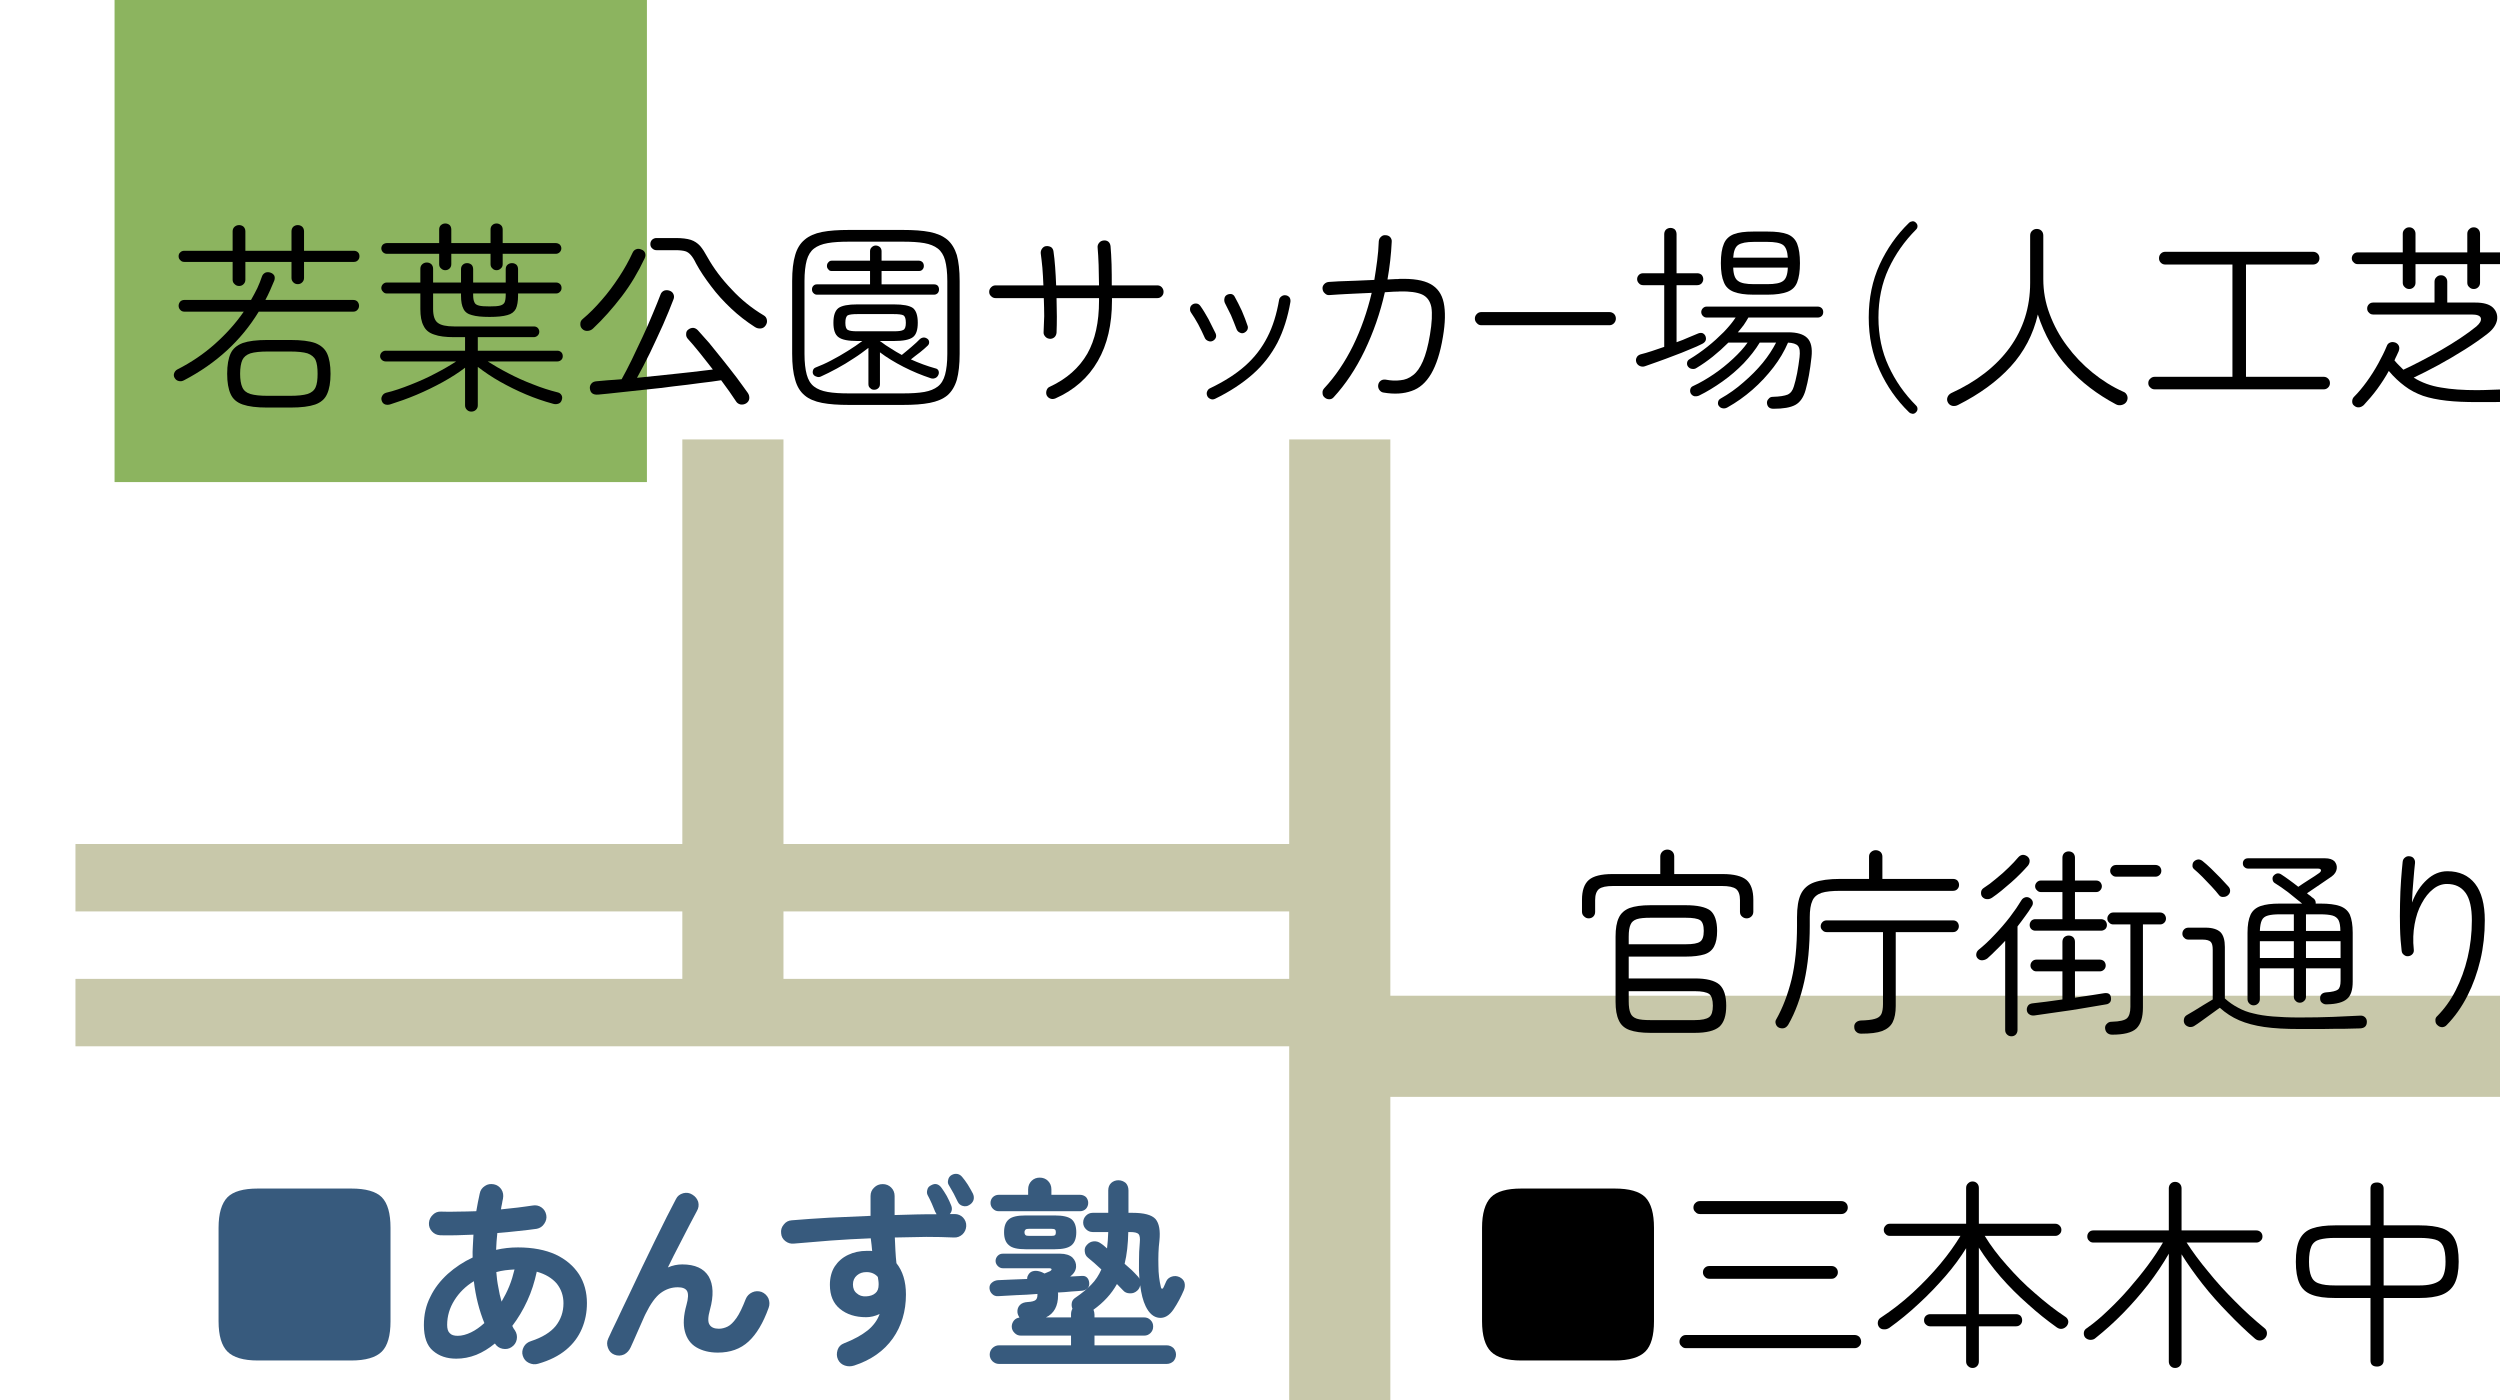 <?xml version="1.0" encoding="UTF-8" standalone="no"?>
<!DOCTYPE svg PUBLIC "-//W3C//DTD SVG 1.1//EN" "http://www.w3.org/Graphics/SVG/1.1/DTD/svg11.dtd">
<svg width="100%" height="100%" viewBox="0 0 250 140" version="1.1" xmlns="http://www.w3.org/2000/svg" xmlns:xlink="http://www.w3.org/1999/xlink" xml:space="preserve" xmlns:serif="http://www.serif.com/" style="fill-rule:evenodd;clip-rule:evenodd;stroke-linejoin:round;stroke-miterlimit:2;">
    <g transform="matrix(1,0,0,1,-655.883,-597.618)">
        <g transform="matrix(18.298,0,0,18.298,-7575.44,-7830.76)">
            <g transform="matrix(0.007,0,0,0.154,440.057,44.178)">
                <rect x="1488.19" y="2700" width="415.625" height="21.26" style="fill:rgb(140,180,95);"/>
            </g>
            <g transform="matrix(0.026,0,0,0.026,413.226,395.03)">
                <path d="M1424.41,2742.52L1679.53,2742.52L1679.53,2848.82L1700.79,2848.82L1700.79,2753.15L1955.91,2753.15L1955.91,2731.89L1700.79,2731.89L1700.79,2614.96L1679.53,2614.96L1679.53,2700L1573.23,2700L1573.23,2614.96L1551.97,2614.96L1551.97,2700L1424.41,2700L1424.41,2714.17L1551.97,2714.17L1551.97,2728.35L1424.41,2728.35L1424.41,2742.52ZM1573.23,2728.35L1679.53,2728.35L1679.53,2714.17L1573.23,2714.17L1573.23,2728.35Z" style="fill:rgb(200,200,170);"/>
            </g>
            <g transform="matrix(0.026,0,0,0.026,418.231,392.382)">
                <g transform="matrix(42.52,0,0,42.52,1545.3,2838.65)">
                    <path d="M0.415,0.068C0.371,0.068 0.337,0.063 0.312,0.054C0.287,0.045 0.269,0.029 0.259,0.006C0.248,-0.017 0.243,-0.047 0.243,-0.086L0.243,-0.408C0.243,-0.447 0.248,-0.478 0.259,-0.501C0.269,-0.523 0.287,-0.539 0.312,-0.549C0.337,-0.558 0.371,-0.563 0.415,-0.563L0.59,-0.563C0.647,-0.563 0.688,-0.554 0.711,-0.537C0.733,-0.519 0.745,-0.485 0.745,-0.436C0.745,-0.403 0.74,-0.378 0.73,-0.359C0.72,-0.34 0.704,-0.327 0.682,-0.32C0.659,-0.313 0.629,-0.309 0.59,-0.309L0.308,-0.309L0.308,-0.201L0.635,-0.201C0.692,-0.201 0.732,-0.191 0.756,-0.171C0.779,-0.15 0.79,-0.115 0.79,-0.066C0.79,-0.017 0.779,0.017 0.756,0.038C0.732,0.058 0.692,0.068 0.635,0.068L0.415,0.068ZM0.11,-0.498C0.101,-0.498 0.094,-0.501 0.087,-0.508C0.08,-0.514 0.077,-0.522 0.077,-0.531L0.077,-0.59C0.077,-0.635 0.088,-0.668 0.111,-0.688C0.133,-0.707 0.172,-0.717 0.227,-0.717L0.464,-0.717L0.464,-0.804C0.464,-0.814 0.468,-0.822 0.475,-0.829C0.482,-0.835 0.49,-0.838 0.499,-0.838C0.508,-0.838 0.516,-0.835 0.523,-0.829C0.53,-0.822 0.533,-0.814 0.533,-0.804L0.533,-0.717L0.773,-0.717C0.828,-0.717 0.867,-0.707 0.89,-0.688C0.913,-0.668 0.924,-0.635 0.924,-0.59L0.924,-0.531C0.924,-0.522 0.921,-0.514 0.915,-0.508C0.908,-0.501 0.9,-0.498 0.891,-0.498C0.882,-0.498 0.875,-0.501 0.868,-0.507C0.861,-0.513 0.858,-0.521 0.858,-0.53L0.858,-0.588C0.858,-0.614 0.852,-0.632 0.839,-0.643C0.826,-0.653 0.803,-0.658 0.768,-0.658L0.232,-0.658C0.197,-0.658 0.174,-0.653 0.161,-0.643C0.148,-0.632 0.142,-0.614 0.142,-0.588L0.142,-0.53C0.142,-0.521 0.139,-0.513 0.133,-0.507C0.127,-0.501 0.119,-0.498 0.11,-0.498ZM0.416,0.005L0.634,0.005C0.669,0.005 0.693,0 0.706,-0.01C0.718,-0.019 0.724,-0.038 0.724,-0.066C0.724,-0.095 0.718,-0.114 0.706,-0.124C0.693,-0.133 0.669,-0.138 0.634,-0.138L0.308,-0.138L0.308,-0.088C0.308,-0.062 0.311,-0.042 0.317,-0.029C0.322,-0.016 0.333,-0.007 0.348,-0.002C0.363,0.003 0.386,0.005 0.416,0.005ZM0.308,-0.37L0.59,-0.37C0.625,-0.37 0.649,-0.374 0.661,-0.383C0.673,-0.391 0.679,-0.409 0.679,-0.436C0.679,-0.463 0.673,-0.481 0.661,-0.489C0.649,-0.497 0.625,-0.501 0.59,-0.501L0.416,-0.501C0.386,-0.501 0.363,-0.499 0.348,-0.494C0.333,-0.489 0.322,-0.48 0.317,-0.467C0.311,-0.454 0.308,-0.434 0.308,-0.408L0.308,-0.37Z" style="fill-rule:nonzero;"/>
                </g>
                <g transform="matrix(42.52,0,0,42.52,1587.82,2838.65)">
                    <path d="M0.052,0.043C0.043,0.039 0.038,0.033 0.035,0.024C0.032,0.015 0.033,0.007 0.038,-0C0.069,-0.055 0.094,-0.12 0.113,-0.196C0.131,-0.271 0.14,-0.36 0.14,-0.463L0.14,-0.503C0.14,-0.552 0.146,-0.591 0.159,-0.618C0.172,-0.645 0.194,-0.665 0.225,-0.676C0.256,-0.687 0.299,-0.693 0.354,-0.693L0.496,-0.693L0.496,-0.803C0.496,-0.812 0.499,-0.82 0.506,-0.826C0.513,-0.832 0.52,-0.835 0.529,-0.835C0.538,-0.835 0.546,-0.832 0.553,-0.826C0.559,-0.82 0.562,-0.812 0.562,-0.803L0.562,-0.693L0.911,-0.693C0.92,-0.693 0.928,-0.69 0.933,-0.685C0.938,-0.679 0.941,-0.672 0.941,-0.663C0.941,-0.655 0.938,-0.648 0.933,-0.643C0.928,-0.637 0.92,-0.634 0.911,-0.634L0.354,-0.634C0.314,-0.634 0.283,-0.631 0.261,-0.624C0.239,-0.616 0.224,-0.604 0.216,-0.585C0.207,-0.566 0.203,-0.538 0.203,-0.503L0.203,-0.462C0.203,-0.359 0.194,-0.268 0.176,-0.187C0.158,-0.106 0.132,-0.034 0.097,0.027C0.092,0.035 0.086,0.041 0.078,0.044C0.069,0.047 0.061,0.046 0.052,0.043ZM0.457,0.072C0.447,0.072 0.439,0.069 0.433,0.063C0.426,0.057 0.423,0.049 0.423,0.04C0.422,0.031 0.425,0.023 0.431,0.017C0.437,0.011 0.445,0.008 0.454,0.007C0.485,0.006 0.508,0.004 0.524,-0.001C0.54,-0.005 0.551,-0.013 0.557,-0.025C0.562,-0.036 0.565,-0.053 0.565,-0.074L0.565,-0.43L0.287,-0.43C0.278,-0.43 0.271,-0.433 0.266,-0.439C0.26,-0.444 0.257,-0.451 0.257,-0.459C0.257,-0.467 0.26,-0.474 0.266,-0.48C0.271,-0.485 0.278,-0.488 0.287,-0.488L0.911,-0.488C0.92,-0.488 0.927,-0.485 0.932,-0.48C0.937,-0.474 0.94,-0.467 0.94,-0.459C0.94,-0.451 0.937,-0.444 0.932,-0.439C0.927,-0.433 0.92,-0.43 0.911,-0.43L0.628,-0.43L0.628,-0.065C0.628,-0.032 0.623,-0.005 0.613,0.015C0.603,0.035 0.586,0.049 0.561,0.059C0.536,0.068 0.502,0.072 0.457,0.072Z" style="fill-rule:nonzero;"/>
                </g>
                <g transform="matrix(42.52,0,0,42.52,1630.34,2838.65)">
                    <path d="M0.314,-0.018C0.304,-0.017 0.296,-0.018 0.289,-0.023C0.282,-0.027 0.277,-0.034 0.276,-0.044C0.275,-0.053 0.278,-0.061 0.283,-0.068C0.288,-0.074 0.296,-0.077 0.305,-0.078C0.324,-0.08 0.346,-0.083 0.372,-0.086C0.397,-0.089 0.424,-0.093 0.452,-0.097L0.452,-0.236L0.323,-0.236C0.315,-0.236 0.308,-0.239 0.303,-0.245C0.297,-0.25 0.294,-0.257 0.294,-0.265C0.294,-0.273 0.297,-0.28 0.303,-0.286C0.308,-0.291 0.315,-0.294 0.323,-0.294L0.452,-0.294L0.452,-0.382C0.452,-0.391 0.455,-0.399 0.461,-0.405C0.467,-0.41 0.474,-0.413 0.483,-0.413C0.492,-0.413 0.499,-0.41 0.505,-0.405C0.511,-0.399 0.514,-0.391 0.514,-0.382L0.514,-0.294L0.637,-0.294C0.645,-0.294 0.652,-0.291 0.658,-0.286C0.663,-0.28 0.666,-0.273 0.666,-0.265C0.666,-0.257 0.663,-0.25 0.658,-0.245C0.652,-0.239 0.645,-0.236 0.637,-0.236L0.514,-0.236L0.514,-0.106C0.543,-0.11 0.57,-0.114 0.595,-0.118C0.62,-0.122 0.641,-0.125 0.658,-0.128C0.679,-0.131 0.69,-0.124 0.692,-0.106C0.693,-0.097 0.692,-0.09 0.688,-0.084C0.683,-0.078 0.677,-0.074 0.669,-0.073C0.648,-0.069 0.622,-0.065 0.592,-0.06C0.561,-0.055 0.529,-0.049 0.495,-0.044C0.461,-0.039 0.428,-0.034 0.397,-0.03C0.365,-0.025 0.337,-0.021 0.314,-0.018ZM0.318,-0.437C0.31,-0.437 0.303,-0.44 0.298,-0.445C0.293,-0.45 0.29,-0.457 0.29,-0.465C0.29,-0.473 0.293,-0.48 0.298,-0.486C0.303,-0.491 0.31,-0.494 0.318,-0.494L0.452,-0.494L0.452,-0.628L0.345,-0.628C0.338,-0.628 0.331,-0.631 0.326,-0.637C0.32,-0.642 0.317,-0.649 0.317,-0.657C0.317,-0.664 0.32,-0.671 0.326,-0.677C0.331,-0.682 0.338,-0.685 0.345,-0.685L0.452,-0.685L0.452,-0.798C0.452,-0.807 0.455,-0.815 0.461,-0.821C0.467,-0.826 0.474,-0.829 0.483,-0.829C0.492,-0.829 0.499,-0.826 0.505,-0.821C0.511,-0.815 0.514,-0.807 0.514,-0.798L0.514,-0.685L0.619,-0.685C0.627,-0.685 0.634,-0.682 0.639,-0.677C0.644,-0.671 0.647,-0.664 0.647,-0.657C0.647,-0.649 0.644,-0.642 0.639,-0.637C0.634,-0.631 0.627,-0.628 0.619,-0.628L0.514,-0.628L0.514,-0.494L0.643,-0.494C0.651,-0.494 0.658,-0.491 0.664,-0.486C0.669,-0.48 0.672,-0.473 0.672,-0.465C0.672,-0.457 0.669,-0.45 0.664,-0.445C0.658,-0.44 0.651,-0.437 0.643,-0.437L0.318,-0.437ZM0.698,0.077C0.688,0.077 0.68,0.074 0.674,0.069C0.667,0.063 0.664,0.055 0.663,0.046C0.662,0.037 0.665,0.029 0.672,0.023C0.678,0.016 0.686,0.013 0.697,0.013C0.735,0.012 0.76,0.006 0.771,-0.004C0.782,-0.014 0.788,-0.033 0.788,-0.061L0.788,-0.468L0.703,-0.468C0.695,-0.468 0.688,-0.471 0.683,-0.477C0.677,-0.482 0.674,-0.489 0.674,-0.497C0.674,-0.505 0.677,-0.512 0.683,-0.518C0.688,-0.524 0.695,-0.527 0.703,-0.527L0.935,-0.527C0.943,-0.527 0.95,-0.524 0.956,-0.518C0.961,-0.512 0.964,-0.505 0.964,-0.497C0.964,-0.489 0.961,-0.482 0.956,-0.477C0.95,-0.471 0.943,-0.468 0.935,-0.468L0.85,-0.468L0.85,-0.057C0.85,-0.008 0.839,0.026 0.817,0.047C0.795,0.067 0.755,0.077 0.698,0.077ZM0.2,0.085C0.191,0.085 0.184,0.082 0.178,0.076C0.172,0.07 0.169,0.063 0.169,0.054L0.169,-0.387C0.154,-0.371 0.14,-0.356 0.125,-0.342C0.11,-0.327 0.096,-0.313 0.081,-0.3C0.074,-0.295 0.067,-0.292 0.058,-0.291C0.049,-0.29 0.041,-0.292 0.034,-0.299C0.028,-0.305 0.025,-0.312 0.026,-0.321C0.027,-0.33 0.031,-0.337 0.038,-0.343C0.063,-0.363 0.089,-0.387 0.116,-0.416C0.143,-0.444 0.168,-0.473 0.192,-0.504C0.215,-0.534 0.234,-0.562 0.249,-0.587C0.253,-0.594 0.259,-0.599 0.268,-0.602C0.276,-0.604 0.283,-0.603 0.29,-0.599C0.298,-0.594 0.303,-0.588 0.305,-0.581C0.307,-0.573 0.306,-0.565 0.301,-0.558C0.291,-0.541 0.28,-0.525 0.268,-0.509C0.256,-0.492 0.243,-0.475 0.23,-0.458L0.23,0.054C0.23,0.063 0.227,0.07 0.222,0.076C0.216,0.082 0.209,0.085 0.2,0.085ZM0.104,-0.6C0.096,-0.595 0.088,-0.592 0.079,-0.593C0.07,-0.593 0.062,-0.597 0.055,-0.605C0.05,-0.612 0.049,-0.62 0.05,-0.629C0.051,-0.637 0.056,-0.644 0.064,-0.649C0.083,-0.661 0.103,-0.676 0.124,-0.694C0.145,-0.711 0.166,-0.729 0.186,-0.749C0.205,-0.768 0.221,-0.784 0.233,-0.799C0.24,-0.807 0.247,-0.811 0.256,-0.812C0.265,-0.812 0.272,-0.809 0.279,-0.804C0.286,-0.798 0.29,-0.791 0.29,-0.782C0.29,-0.773 0.287,-0.766 0.282,-0.759C0.259,-0.733 0.232,-0.705 0.199,-0.676C0.166,-0.647 0.135,-0.621 0.104,-0.6ZM0.718,-0.704C0.709,-0.704 0.702,-0.707 0.697,-0.713C0.691,-0.718 0.688,-0.725 0.688,-0.733C0.688,-0.741 0.691,-0.748 0.697,-0.754C0.702,-0.759 0.709,-0.762 0.718,-0.762L0.912,-0.762C0.92,-0.762 0.927,-0.759 0.933,-0.754C0.938,-0.748 0.941,-0.741 0.941,-0.733C0.941,-0.725 0.938,-0.718 0.933,-0.713C0.927,-0.707 0.92,-0.704 0.912,-0.704L0.718,-0.704Z" style="fill-rule:nonzero;"/>
                </g>
                <g transform="matrix(42.52,0,0,42.52,1672.86,2838.65)">
                    <path d="M0.397,-0.068C0.389,-0.068 0.382,-0.071 0.376,-0.077C0.37,-0.083 0.367,-0.09 0.367,-0.099L0.367,-0.427C0.367,-0.465 0.372,-0.494 0.382,-0.516C0.392,-0.537 0.409,-0.551 0.432,-0.559C0.455,-0.567 0.486,-0.571 0.526,-0.571L0.637,-0.571C0.616,-0.588 0.593,-0.607 0.569,-0.626C0.544,-0.645 0.522,-0.66 0.501,-0.673C0.496,-0.676 0.492,-0.682 0.491,-0.69C0.49,-0.697 0.491,-0.704 0.496,-0.709C0.5,-0.714 0.506,-0.718 0.513,-0.72C0.52,-0.721 0.527,-0.72 0.534,-0.715C0.545,-0.708 0.558,-0.699 0.573,-0.688C0.588,-0.677 0.603,-0.666 0.618,-0.654C0.633,-0.664 0.65,-0.676 0.671,-0.689C0.691,-0.701 0.708,-0.713 0.721,-0.722C0.728,-0.727 0.731,-0.732 0.73,-0.737C0.729,-0.742 0.723,-0.744 0.714,-0.744L0.37,-0.744C0.362,-0.744 0.356,-0.747 0.351,-0.752C0.346,-0.756 0.344,-0.763 0.344,-0.77C0.344,-0.777 0.346,-0.783 0.351,-0.788C0.356,-0.793 0.362,-0.795 0.37,-0.795L0.75,-0.795C0.771,-0.795 0.787,-0.79 0.797,-0.78C0.806,-0.769 0.81,-0.757 0.808,-0.743C0.806,-0.729 0.798,-0.716 0.783,-0.705C0.764,-0.692 0.744,-0.678 0.723,-0.664C0.701,-0.649 0.68,-0.635 0.661,-0.622C0.666,-0.617 0.672,-0.613 0.678,-0.609C0.683,-0.604 0.688,-0.6 0.693,-0.597C0.702,-0.59 0.705,-0.581 0.704,-0.571L0.728,-0.571C0.768,-0.571 0.8,-0.567 0.823,-0.559C0.846,-0.551 0.863,-0.537 0.873,-0.516C0.882,-0.494 0.887,-0.465 0.887,-0.427L0.887,-0.185C0.887,-0.144 0.878,-0.116 0.859,-0.1C0.84,-0.083 0.807,-0.074 0.76,-0.073C0.75,-0.072 0.742,-0.075 0.736,-0.08C0.729,-0.085 0.726,-0.092 0.726,-0.101C0.725,-0.11 0.728,-0.117 0.733,-0.123C0.738,-0.128 0.745,-0.131 0.754,-0.132C0.785,-0.134 0.805,-0.139 0.814,-0.146C0.823,-0.153 0.827,-0.168 0.827,-0.189L0.827,-0.251L0.656,-0.251L0.656,-0.111C0.656,-0.102 0.653,-0.095 0.647,-0.09C0.641,-0.084 0.634,-0.081 0.626,-0.081C0.617,-0.081 0.61,-0.084 0.605,-0.09C0.599,-0.095 0.596,-0.102 0.596,-0.111L0.596,-0.251L0.428,-0.251L0.428,-0.099C0.428,-0.09 0.425,-0.083 0.419,-0.077C0.413,-0.071 0.406,-0.068 0.397,-0.068ZM0.623,0.049C0.556,0.049 0.498,0.046 0.45,0.039C0.402,0.032 0.361,0.021 0.326,0.006C0.291,-0.009 0.259,-0.03 0.23,-0.056C0.218,-0.047 0.204,-0.037 0.187,-0.025C0.17,-0.013 0.155,-0.002 0.14,0.009C0.125,0.02 0.113,0.028 0.105,0.033C0.098,0.038 0.089,0.04 0.08,0.039C0.07,0.037 0.062,0.032 0.057,0.025C0.052,0.017 0.051,0.009 0.053,-0.001C0.055,-0.01 0.06,-0.016 0.069,-0.021C0.077,-0.026 0.088,-0.032 0.103,-0.041C0.118,-0.05 0.133,-0.059 0.15,-0.07C0.167,-0.08 0.182,-0.089 0.195,-0.097L0.195,-0.343C0.195,-0.362 0.192,-0.375 0.185,-0.382C0.178,-0.389 0.164,-0.393 0.145,-0.393L0.075,-0.393C0.066,-0.393 0.059,-0.396 0.054,-0.402C0.048,-0.407 0.045,-0.414 0.045,-0.422C0.045,-0.431 0.048,-0.438 0.054,-0.444C0.059,-0.449 0.066,-0.452 0.075,-0.452L0.16,-0.452C0.193,-0.452 0.218,-0.444 0.233,-0.43C0.248,-0.415 0.255,-0.39 0.255,-0.357L0.255,-0.102C0.276,-0.083 0.298,-0.068 0.321,-0.056C0.343,-0.044 0.368,-0.034 0.396,-0.028C0.423,-0.021 0.455,-0.016 0.492,-0.013C0.529,-0.01 0.572,-0.008 0.623,-0.008C0.684,-0.008 0.74,-0.009 0.791,-0.011C0.841,-0.013 0.884,-0.015 0.921,-0.017C0.932,-0.018 0.94,-0.016 0.947,-0.01C0.954,-0.004 0.957,0.004 0.957,0.013C0.957,0.034 0.946,0.045 0.923,0.046C0.901,0.047 0.874,0.047 0.842,0.048C0.809,0.048 0.774,0.048 0.737,0.049C0.699,0.049 0.661,0.049 0.623,0.049ZM0.656,-0.302L0.827,-0.302L0.827,-0.385L0.656,-0.385L0.656,-0.302ZM0.428,-0.302L0.596,-0.302L0.596,-0.385L0.428,-0.385L0.428,-0.302ZM0.27,-0.612C0.264,-0.607 0.257,-0.604 0.248,-0.604C0.239,-0.603 0.231,-0.606 0.226,-0.613C0.216,-0.626 0.204,-0.64 0.189,-0.656C0.174,-0.672 0.159,-0.688 0.144,-0.703C0.129,-0.718 0.115,-0.731 0.103,-0.741C0.097,-0.746 0.094,-0.753 0.095,-0.76C0.095,-0.767 0.097,-0.774 0.102,-0.779C0.107,-0.784 0.114,-0.788 0.122,-0.789C0.13,-0.79 0.137,-0.787 0.144,-0.782C0.157,-0.772 0.171,-0.759 0.187,-0.744C0.202,-0.729 0.218,-0.713 0.233,-0.698C0.248,-0.682 0.261,-0.668 0.271,-0.657C0.278,-0.65 0.281,-0.643 0.281,-0.634C0.281,-0.625 0.277,-0.618 0.27,-0.612ZM0.656,-0.436L0.826,-0.436C0.826,-0.459 0.823,-0.477 0.817,-0.489C0.811,-0.5 0.801,-0.508 0.787,-0.512C0.772,-0.516 0.752,-0.518 0.726,-0.518L0.656,-0.518L0.656,-0.436ZM0.428,-0.436L0.596,-0.436L0.596,-0.518L0.527,-0.518C0.502,-0.518 0.482,-0.516 0.468,-0.512C0.453,-0.508 0.443,-0.5 0.438,-0.489C0.432,-0.477 0.429,-0.459 0.428,-0.436Z" style="fill-rule:nonzero;"/>
                </g>
                <g transform="matrix(42.52,0,0,42.52,1715.38,2838.65)">
                    <path d="M0.306,0.03C0.299,0.024 0.296,0.017 0.296,0.008C0.295,-0.002 0.298,-0.009 0.305,-0.015C0.34,-0.05 0.371,-0.093 0.396,-0.142C0.421,-0.191 0.441,-0.245 0.455,-0.304C0.469,-0.363 0.476,-0.424 0.476,-0.488C0.476,-0.549 0.466,-0.595 0.445,-0.624C0.424,-0.653 0.394,-0.668 0.353,-0.668C0.329,-0.668 0.306,-0.66 0.285,-0.643C0.263,-0.626 0.244,-0.602 0.228,-0.572C0.211,-0.542 0.2,-0.507 0.193,-0.469C0.186,-0.43 0.184,-0.388 0.189,-0.343C0.19,-0.335 0.188,-0.328 0.183,-0.322C0.177,-0.315 0.17,-0.312 0.162,-0.311C0.154,-0.31 0.147,-0.312 0.141,-0.317C0.134,-0.322 0.13,-0.328 0.129,-0.337C0.125,-0.37 0.122,-0.407 0.121,-0.448C0.12,-0.489 0.12,-0.53 0.121,-0.571C0.122,-0.612 0.123,-0.65 0.126,-0.687C0.129,-0.723 0.131,-0.753 0.134,-0.778C0.135,-0.787 0.139,-0.794 0.146,-0.799C0.152,-0.804 0.159,-0.806 0.168,-0.805C0.177,-0.804 0.184,-0.801 0.189,-0.794C0.194,-0.787 0.196,-0.78 0.195,-0.771C0.192,-0.748 0.19,-0.719 0.187,-0.684C0.184,-0.649 0.181,-0.613 0.18,-0.576C0.198,-0.623 0.223,-0.661 0.254,-0.689C0.284,-0.717 0.318,-0.731 0.355,-0.731C0.414,-0.731 0.46,-0.71 0.492,-0.669C0.524,-0.628 0.54,-0.567 0.54,-0.488C0.54,-0.421 0.533,-0.355 0.518,-0.292C0.503,-0.229 0.482,-0.17 0.454,-0.115C0.426,-0.06 0.392,-0.012 0.352,0.029C0.346,0.036 0.339,0.039 0.33,0.04C0.321,0.04 0.313,0.037 0.306,0.03Z" style="fill-rule:nonzero;"/>
                </g>
            </g>
            <g transform="matrix(0.026,0,0,0.026,410.588,388.968)">
                <g transform="matrix(42.52,0,0,42.52,1545.3,2838.65)">
                    <path d="M0.49,0.065C0.439,0.065 0.399,0.06 0.37,0.05C0.341,0.04 0.321,0.023 0.31,-0.002C0.299,-0.026 0.293,-0.059 0.293,-0.102C0.293,-0.145 0.299,-0.178 0.31,-0.202C0.321,-0.226 0.341,-0.243 0.37,-0.254C0.399,-0.264 0.439,-0.269 0.49,-0.269L0.607,-0.269C0.659,-0.269 0.699,-0.264 0.728,-0.254C0.756,-0.243 0.776,-0.226 0.787,-0.202C0.798,-0.178 0.804,-0.145 0.804,-0.102C0.804,-0.059 0.798,-0.026 0.787,-0.002C0.776,0.023 0.756,0.04 0.728,0.05C0.699,0.06 0.659,0.065 0.607,0.065L0.49,0.065ZM0.08,-0.07C0.071,-0.065 0.063,-0.064 0.054,-0.066C0.045,-0.068 0.038,-0.073 0.033,-0.082C0.029,-0.089 0.028,-0.097 0.031,-0.105C0.034,-0.113 0.039,-0.119 0.046,-0.123C0.115,-0.158 0.177,-0.2 0.232,-0.249C0.287,-0.298 0.335,-0.351 0.375,-0.409L0.082,-0.409C0.073,-0.409 0.066,-0.412 0.061,-0.418C0.056,-0.423 0.053,-0.43 0.053,-0.438C0.053,-0.446 0.056,-0.453 0.061,-0.459C0.066,-0.464 0.073,-0.467 0.082,-0.467L0.411,-0.467C0.422,-0.486 0.432,-0.505 0.442,-0.525C0.451,-0.544 0.458,-0.563 0.465,-0.583C0.468,-0.592 0.474,-0.598 0.482,-0.602C0.49,-0.605 0.498,-0.605 0.507,-0.602C0.516,-0.599 0.522,-0.594 0.526,-0.587C0.529,-0.58 0.529,-0.572 0.526,-0.563C0.519,-0.546 0.512,-0.53 0.505,-0.514C0.498,-0.498 0.49,-0.482 0.482,-0.467L0.916,-0.467C0.925,-0.467 0.932,-0.464 0.937,-0.459C0.942,-0.453 0.945,-0.446 0.945,-0.438C0.945,-0.43 0.942,-0.423 0.937,-0.418C0.932,-0.412 0.925,-0.409 0.916,-0.409L0.449,-0.409C0.362,-0.266 0.239,-0.153 0.08,-0.07ZM0.494,0.007L0.603,0.007C0.641,0.007 0.67,0.004 0.69,-0.002C0.709,-0.008 0.723,-0.019 0.73,-0.035C0.737,-0.05 0.74,-0.073 0.74,-0.102C0.74,-0.131 0.737,-0.154 0.73,-0.17C0.723,-0.185 0.709,-0.196 0.69,-0.203C0.67,-0.209 0.641,-0.212 0.603,-0.212L0.494,-0.212C0.457,-0.212 0.428,-0.209 0.408,-0.203C0.388,-0.196 0.375,-0.185 0.368,-0.17C0.361,-0.154 0.357,-0.131 0.357,-0.102C0.357,-0.073 0.361,-0.05 0.368,-0.035C0.375,-0.019 0.388,-0.008 0.408,-0.002C0.428,0.004 0.457,0.007 0.494,0.007ZM0.352,-0.536C0.343,-0.536 0.336,-0.539 0.33,-0.545C0.323,-0.551 0.32,-0.558 0.32,-0.567L0.32,-0.655L0.081,-0.655C0.072,-0.655 0.066,-0.658 0.061,-0.664C0.055,-0.669 0.053,-0.676 0.053,-0.683C0.053,-0.69 0.055,-0.697 0.061,-0.702C0.066,-0.707 0.072,-0.71 0.081,-0.71L0.32,-0.71L0.32,-0.806C0.32,-0.815 0.323,-0.823 0.33,-0.829C0.336,-0.834 0.343,-0.837 0.352,-0.837C0.361,-0.837 0.368,-0.834 0.374,-0.829C0.38,-0.823 0.383,-0.815 0.383,-0.806L0.383,-0.71L0.611,-0.71L0.611,-0.806C0.611,-0.815 0.614,-0.823 0.62,-0.829C0.626,-0.834 0.633,-0.837 0.642,-0.837C0.651,-0.837 0.658,-0.834 0.664,-0.829C0.67,-0.823 0.673,-0.815 0.673,-0.806L0.673,-0.71L0.92,-0.71C0.928,-0.71 0.935,-0.707 0.94,-0.702C0.945,-0.697 0.947,-0.69 0.947,-0.683C0.947,-0.676 0.945,-0.669 0.94,-0.664C0.935,-0.658 0.928,-0.655 0.92,-0.655L0.673,-0.655L0.673,-0.576C0.673,-0.567 0.67,-0.56 0.664,-0.554C0.658,-0.548 0.651,-0.545 0.642,-0.545C0.633,-0.545 0.626,-0.548 0.62,-0.554C0.614,-0.56 0.611,-0.567 0.611,-0.576L0.611,-0.655L0.383,-0.655L0.383,-0.567C0.383,-0.558 0.38,-0.551 0.374,-0.545C0.368,-0.539 0.361,-0.536 0.352,-0.536Z" style="fill-rule:nonzero;"/>
                </g>
                <g transform="matrix(42.52,0,0,42.52,1587.82,2838.65)">
                    <path d="M0.5,0.085C0.491,0.085 0.484,0.082 0.478,0.076C0.472,0.07 0.469,0.063 0.469,0.054L0.469,-0.132C0.437,-0.107 0.4,-0.084 0.359,-0.061C0.317,-0.038 0.274,-0.017 0.229,0.002C0.184,0.021 0.141,0.036 0.1,0.049C0.091,0.052 0.083,0.052 0.075,0.05C0.066,0.047 0.06,0.041 0.057,0.031C0.054,0.023 0.055,0.015 0.059,0.008C0.063,-0 0.069,-0.005 0.078,-0.008C0.117,-0.017 0.157,-0.031 0.2,-0.048C0.243,-0.065 0.284,-0.083 0.323,-0.104C0.362,-0.124 0.396,-0.144 0.425,-0.163L0.076,-0.163C0.069,-0.163 0.062,-0.166 0.057,-0.171C0.052,-0.176 0.049,-0.182 0.049,-0.189C0.049,-0.196 0.052,-0.203 0.057,-0.208C0.062,-0.213 0.069,-0.216 0.076,-0.216L0.469,-0.216L0.469,-0.283L0.415,-0.283C0.373,-0.283 0.34,-0.287 0.316,-0.296C0.291,-0.304 0.274,-0.318 0.264,-0.339C0.253,-0.359 0.248,-0.387 0.248,-0.422L0.248,-0.499L0.081,-0.499C0.074,-0.499 0.068,-0.502 0.063,-0.508C0.058,-0.513 0.055,-0.519 0.055,-0.526C0.055,-0.533 0.058,-0.54 0.063,-0.545C0.068,-0.55 0.074,-0.553 0.081,-0.553L0.248,-0.553L0.248,-0.621C0.248,-0.63 0.251,-0.638 0.258,-0.644C0.264,-0.649 0.271,-0.652 0.28,-0.652C0.289,-0.652 0.296,-0.649 0.302,-0.644C0.308,-0.638 0.311,-0.63 0.311,-0.621L0.311,-0.553L0.449,-0.553L0.449,-0.619C0.449,-0.628 0.452,-0.636 0.458,-0.641C0.463,-0.646 0.47,-0.649 0.479,-0.649C0.488,-0.649 0.495,-0.646 0.501,-0.641C0.506,-0.636 0.509,-0.628 0.509,-0.619L0.509,-0.553L0.67,-0.553L0.67,-0.619C0.67,-0.628 0.673,-0.636 0.679,-0.641C0.685,-0.646 0.692,-0.649 0.701,-0.649C0.71,-0.649 0.717,-0.646 0.723,-0.641C0.728,-0.636 0.731,-0.628 0.731,-0.619L0.731,-0.553L0.92,-0.553C0.927,-0.553 0.934,-0.55 0.939,-0.545C0.944,-0.54 0.946,-0.533 0.946,-0.526C0.946,-0.519 0.944,-0.513 0.939,-0.508C0.934,-0.502 0.927,-0.499 0.92,-0.499L0.731,-0.499L0.731,-0.487C0.731,-0.46 0.727,-0.438 0.72,-0.423C0.712,-0.408 0.698,-0.397 0.678,-0.392C0.657,-0.386 0.628,-0.383 0.59,-0.383C0.552,-0.383 0.523,-0.386 0.503,-0.392C0.482,-0.397 0.468,-0.408 0.461,-0.423C0.453,-0.438 0.449,-0.46 0.449,-0.487L0.449,-0.499L0.311,-0.499L0.311,-0.422C0.311,-0.388 0.319,-0.365 0.334,-0.354C0.349,-0.342 0.376,-0.336 0.415,-0.336L0.809,-0.336C0.816,-0.336 0.823,-0.334 0.828,-0.329C0.833,-0.324 0.836,-0.317 0.836,-0.31C0.836,-0.302 0.833,-0.296 0.828,-0.291C0.823,-0.286 0.816,-0.283 0.809,-0.283L0.532,-0.283L0.532,-0.216L0.926,-0.216C0.933,-0.216 0.94,-0.213 0.945,-0.208C0.95,-0.203 0.952,-0.196 0.952,-0.189C0.952,-0.182 0.95,-0.176 0.945,-0.171C0.94,-0.166 0.933,-0.163 0.926,-0.163L0.581,-0.163C0.611,-0.144 0.645,-0.124 0.684,-0.104C0.722,-0.084 0.762,-0.066 0.804,-0.05C0.846,-0.033 0.887,-0.02 0.927,-0.01C0.936,-0.008 0.942,-0.003 0.946,0.004C0.95,0.011 0.95,0.019 0.947,0.028C0.944,0.037 0.939,0.043 0.93,0.046C0.921,0.049 0.912,0.049 0.903,0.046C0.859,0.034 0.815,0.019 0.77,-0C0.725,-0.019 0.683,-0.04 0.642,-0.063C0.601,-0.086 0.565,-0.111 0.532,-0.136L0.532,0.054C0.532,0.063 0.529,0.07 0.523,0.076C0.517,0.082 0.509,0.085 0.5,0.085ZM0.371,-0.614C0.363,-0.614 0.356,-0.617 0.35,-0.623C0.344,-0.628 0.341,-0.635 0.341,-0.644L0.341,-0.695L0.082,-0.695C0.075,-0.695 0.068,-0.698 0.063,-0.703C0.058,-0.708 0.055,-0.715 0.055,-0.722C0.055,-0.729 0.058,-0.736 0.063,-0.741C0.068,-0.745 0.075,-0.748 0.082,-0.748L0.341,-0.748L0.341,-0.815C0.341,-0.824 0.344,-0.832 0.35,-0.837C0.356,-0.842 0.363,-0.845 0.371,-0.845C0.38,-0.845 0.387,-0.842 0.393,-0.837C0.398,-0.832 0.401,-0.824 0.401,-0.815L0.401,-0.748L0.595,-0.748L0.595,-0.815C0.595,-0.824 0.598,-0.832 0.604,-0.837C0.609,-0.842 0.616,-0.845 0.625,-0.845C0.633,-0.845 0.64,-0.842 0.646,-0.837C0.652,-0.832 0.655,-0.824 0.655,-0.815L0.655,-0.748L0.918,-0.748C0.925,-0.748 0.932,-0.745 0.937,-0.741C0.942,-0.736 0.945,-0.729 0.945,-0.722C0.945,-0.715 0.942,-0.708 0.937,-0.703C0.932,-0.698 0.925,-0.695 0.918,-0.695L0.655,-0.695L0.655,-0.644C0.655,-0.635 0.652,-0.628 0.646,-0.623C0.64,-0.617 0.633,-0.614 0.625,-0.614C0.616,-0.614 0.609,-0.617 0.604,-0.623C0.598,-0.628 0.595,-0.635 0.595,-0.644L0.595,-0.695L0.401,-0.695L0.401,-0.644C0.401,-0.635 0.398,-0.628 0.393,-0.623C0.387,-0.617 0.38,-0.614 0.371,-0.614ZM0.59,-0.435C0.613,-0.435 0.631,-0.436 0.642,-0.439C0.653,-0.442 0.661,-0.447 0.665,-0.456C0.668,-0.464 0.67,-0.476 0.67,-0.492L0.67,-0.499L0.509,-0.499L0.509,-0.492C0.509,-0.476 0.511,-0.464 0.515,-0.456C0.518,-0.447 0.526,-0.442 0.538,-0.439C0.549,-0.436 0.567,-0.435 0.59,-0.435Z" style="fill-rule:nonzero;"/>
                </g>
                <g transform="matrix(42.52,0,0,42.52,1630.34,2838.65)">
                    <path d="M0.859,0.044C0.851,0.049 0.842,0.051 0.832,0.05C0.822,0.048 0.814,0.043 0.809,0.035C0.789,0.004 0.764,-0.031 0.735,-0.07C0.706,-0.065 0.671,-0.061 0.63,-0.056C0.589,-0.05 0.546,-0.045 0.501,-0.04C0.455,-0.034 0.409,-0.028 0.364,-0.024C0.318,-0.019 0.275,-0.014 0.234,-0.01C0.193,-0.005 0.157,-0.002 0.127,0.001C0.102,0.003 0.088,-0.007 0.086,-0.03C0.085,-0.039 0.088,-0.047 0.094,-0.054C0.1,-0.061 0.108,-0.064 0.119,-0.065C0.135,-0.066 0.154,-0.068 0.175,-0.07C0.196,-0.071 0.218,-0.073 0.243,-0.075C0.258,-0.102 0.275,-0.134 0.293,-0.171C0.31,-0.208 0.328,-0.246 0.347,-0.285C0.365,-0.324 0.382,-0.362 0.397,-0.399C0.412,-0.435 0.425,-0.466 0.435,-0.493C0.438,-0.502 0.444,-0.509 0.453,-0.513C0.462,-0.516 0.47,-0.516 0.479,-0.513C0.488,-0.51 0.495,-0.505 0.499,-0.496C0.503,-0.487 0.503,-0.478 0.499,-0.469C0.485,-0.432 0.468,-0.391 0.448,-0.345C0.427,-0.299 0.406,-0.253 0.384,-0.207C0.361,-0.161 0.34,-0.119 0.319,-0.082C0.363,-0.087 0.408,-0.091 0.454,-0.096C0.499,-0.101 0.543,-0.105 0.585,-0.11C0.626,-0.115 0.663,-0.119 0.694,-0.123C0.671,-0.152 0.649,-0.181 0.627,-0.208C0.605,-0.235 0.586,-0.258 0.57,-0.275C0.564,-0.282 0.561,-0.29 0.562,-0.299C0.562,-0.308 0.565,-0.315 0.572,-0.32C0.579,-0.326 0.588,-0.329 0.597,-0.329C0.606,-0.328 0.613,-0.324 0.62,-0.317C0.635,-0.3 0.654,-0.279 0.676,-0.254C0.697,-0.228 0.72,-0.2 0.743,-0.171C0.766,-0.142 0.789,-0.113 0.811,-0.084C0.832,-0.055 0.851,-0.03 0.867,-0.007C0.873,0.002 0.875,0.011 0.874,0.021C0.873,0.03 0.868,0.038 0.859,0.044ZM0.902,-0.333C0.86,-0.36 0.821,-0.39 0.784,-0.425C0.747,-0.46 0.714,-0.496 0.685,-0.535C0.656,-0.573 0.631,-0.61 0.611,-0.647C0.602,-0.666 0.593,-0.68 0.585,-0.689C0.577,-0.698 0.568,-0.705 0.557,-0.708C0.546,-0.711 0.53,-0.713 0.51,-0.713L0.415,-0.713C0.407,-0.713 0.4,-0.716 0.394,-0.722C0.388,-0.727 0.385,-0.734 0.385,-0.743C0.385,-0.752 0.388,-0.759 0.394,-0.765C0.4,-0.77 0.407,-0.773 0.415,-0.773L0.51,-0.773C0.541,-0.773 0.566,-0.77 0.585,-0.764C0.603,-0.758 0.618,-0.748 0.631,-0.734C0.643,-0.72 0.655,-0.701 0.668,-0.677C0.699,-0.622 0.738,-0.57 0.787,-0.519C0.835,-0.467 0.888,-0.425 0.945,-0.391C0.954,-0.386 0.959,-0.379 0.961,-0.369C0.963,-0.359 0.961,-0.35 0.955,-0.341C0.949,-0.332 0.941,-0.327 0.931,-0.326C0.921,-0.325 0.911,-0.327 0.902,-0.333ZM0.048,-0.324C0.041,-0.331 0.038,-0.34 0.039,-0.35C0.039,-0.359 0.043,-0.367 0.052,-0.374C0.082,-0.399 0.113,-0.43 0.144,-0.466C0.175,-0.501 0.203,-0.539 0.23,-0.58C0.257,-0.621 0.279,-0.661 0.297,-0.7C0.301,-0.709 0.307,-0.715 0.316,-0.718C0.324,-0.721 0.332,-0.72 0.341,-0.716C0.35,-0.713 0.356,-0.707 0.359,-0.699C0.362,-0.69 0.361,-0.682 0.357,-0.673C0.326,-0.607 0.289,-0.544 0.244,-0.485C0.198,-0.425 0.151,-0.372 0.102,-0.326C0.095,-0.319 0.086,-0.315 0.076,-0.314C0.065,-0.313 0.056,-0.316 0.048,-0.324Z" style="fill-rule:nonzero;"/>
                </g>
                <g transform="matrix(42.52,0,0,42.52,1672.86,2838.65)">
                    <path d="M0.367,0.052C0.314,0.052 0.27,0.049 0.234,0.042C0.198,0.035 0.169,0.023 0.148,0.005C0.126,-0.013 0.11,-0.039 0.101,-0.072C0.091,-0.105 0.086,-0.148 0.086,-0.201L0.086,-0.56C0.086,-0.613 0.091,-0.656 0.101,-0.689C0.11,-0.721 0.126,-0.747 0.148,-0.765C0.169,-0.783 0.198,-0.796 0.234,-0.803C0.27,-0.81 0.314,-0.813 0.367,-0.813L0.633,-0.813C0.686,-0.813 0.73,-0.81 0.766,-0.803C0.802,-0.796 0.831,-0.783 0.853,-0.765C0.874,-0.747 0.89,-0.721 0.9,-0.689C0.909,-0.656 0.914,-0.613 0.914,-0.56L0.914,-0.201C0.914,-0.148 0.909,-0.105 0.9,-0.072C0.89,-0.039 0.874,-0.013 0.853,0.005C0.831,0.023 0.802,0.035 0.766,0.042C0.73,0.049 0.686,0.052 0.633,0.052L0.367,0.052ZM0.367,-0.005L0.633,-0.005C0.675,-0.005 0.71,-0.007 0.739,-0.012C0.767,-0.017 0.789,-0.026 0.806,-0.039C0.823,-0.052 0.835,-0.072 0.842,-0.098C0.849,-0.124 0.853,-0.158 0.853,-0.2L0.853,-0.56C0.853,-0.603 0.849,-0.637 0.842,-0.663C0.835,-0.688 0.823,-0.708 0.806,-0.721C0.789,-0.734 0.767,-0.743 0.739,-0.748C0.71,-0.753 0.675,-0.755 0.633,-0.755L0.367,-0.755C0.325,-0.755 0.29,-0.753 0.262,-0.748C0.233,-0.743 0.211,-0.734 0.194,-0.721C0.177,-0.708 0.165,-0.688 0.158,-0.663C0.151,-0.637 0.147,-0.603 0.147,-0.56L0.147,-0.2C0.147,-0.158 0.151,-0.124 0.158,-0.098C0.165,-0.072 0.177,-0.052 0.194,-0.039C0.211,-0.026 0.233,-0.017 0.262,-0.012C0.29,-0.007 0.325,-0.005 0.367,-0.005ZM0.491,-0.023C0.484,-0.023 0.477,-0.025 0.472,-0.031C0.466,-0.035 0.463,-0.042 0.463,-0.051L0.463,-0.23C0.441,-0.213 0.417,-0.195 0.39,-0.178C0.363,-0.16 0.335,-0.143 0.307,-0.128C0.279,-0.113 0.252,-0.099 0.227,-0.088C0.22,-0.085 0.213,-0.085 0.206,-0.088C0.199,-0.09 0.193,-0.094 0.19,-0.1C0.187,-0.106 0.187,-0.112 0.189,-0.119C0.191,-0.126 0.195,-0.13 0.202,-0.133C0.225,-0.142 0.251,-0.153 0.279,-0.168C0.306,-0.182 0.334,-0.198 0.361,-0.215C0.388,-0.232 0.412,-0.248 0.433,-0.264L0.408,-0.264C0.363,-0.264 0.332,-0.27 0.315,-0.283C0.298,-0.295 0.29,-0.319 0.29,-0.354C0.29,-0.39 0.298,-0.414 0.315,-0.427C0.332,-0.439 0.363,-0.445 0.408,-0.445L0.589,-0.445C0.635,-0.445 0.666,-0.439 0.683,-0.427C0.699,-0.414 0.707,-0.39 0.707,-0.354C0.707,-0.319 0.699,-0.295 0.683,-0.283C0.666,-0.27 0.635,-0.264 0.589,-0.264L0.52,-0.264L0.52,-0.263C0.52,-0.263 0.521,-0.262 0.524,-0.261C0.539,-0.249 0.556,-0.238 0.574,-0.227C0.591,-0.216 0.609,-0.205 0.628,-0.195C0.642,-0.206 0.658,-0.22 0.676,-0.235C0.694,-0.25 0.707,-0.263 0.716,-0.272C0.721,-0.277 0.727,-0.28 0.734,-0.281C0.74,-0.282 0.747,-0.28 0.753,-0.276C0.758,-0.273 0.762,-0.268 0.763,-0.261C0.764,-0.254 0.762,-0.247 0.757,-0.242C0.747,-0.232 0.734,-0.221 0.718,-0.208C0.701,-0.195 0.686,-0.184 0.673,-0.173C0.713,-0.155 0.753,-0.14 0.793,-0.129C0.8,-0.128 0.806,-0.124 0.809,-0.118C0.812,-0.111 0.812,-0.104 0.809,-0.097C0.806,-0.09 0.801,-0.084 0.794,-0.081C0.787,-0.078 0.779,-0.077 0.771,-0.08C0.726,-0.095 0.682,-0.113 0.637,-0.136C0.592,-0.159 0.553,-0.183 0.52,-0.208L0.52,-0.051C0.52,-0.042 0.517,-0.035 0.512,-0.031C0.506,-0.025 0.499,-0.023 0.491,-0.023ZM0.208,-0.493C0.201,-0.493 0.196,-0.496 0.191,-0.501C0.186,-0.506 0.184,-0.512 0.184,-0.519C0.184,-0.526 0.186,-0.532 0.191,-0.537C0.196,-0.542 0.201,-0.544 0.208,-0.544L0.471,-0.544L0.471,-0.61L0.281,-0.61C0.274,-0.61 0.269,-0.612 0.265,-0.618C0.26,-0.623 0.258,-0.628 0.258,-0.635C0.258,-0.642 0.26,-0.648 0.265,-0.653C0.269,-0.658 0.274,-0.661 0.281,-0.661L0.471,-0.661L0.471,-0.708C0.471,-0.716 0.474,-0.723 0.48,-0.728C0.485,-0.733 0.492,-0.736 0.499,-0.736C0.507,-0.736 0.514,-0.733 0.52,-0.728C0.525,-0.723 0.528,-0.716 0.528,-0.708L0.528,-0.661L0.713,-0.661C0.72,-0.661 0.726,-0.658 0.731,-0.653C0.735,-0.648 0.737,-0.642 0.737,-0.635C0.737,-0.628 0.735,-0.623 0.731,-0.618C0.726,-0.612 0.72,-0.61 0.713,-0.61L0.528,-0.61L0.528,-0.544L0.788,-0.544C0.795,-0.544 0.801,-0.542 0.806,-0.537C0.81,-0.532 0.812,-0.526 0.812,-0.519C0.812,-0.512 0.81,-0.506 0.806,-0.501C0.801,-0.496 0.795,-0.493 0.788,-0.493L0.208,-0.493ZM0.408,-0.312L0.589,-0.312C0.612,-0.312 0.628,-0.314 0.636,-0.319C0.644,-0.323 0.648,-0.335 0.648,-0.354C0.648,-0.374 0.644,-0.386 0.636,-0.391C0.628,-0.395 0.612,-0.397 0.589,-0.397L0.408,-0.397C0.385,-0.397 0.369,-0.395 0.361,-0.391C0.353,-0.386 0.349,-0.374 0.349,-0.354C0.349,-0.335 0.353,-0.323 0.361,-0.319C0.369,-0.314 0.385,-0.312 0.408,-0.312Z" style="fill-rule:nonzero;"/>
                </g>
                <g transform="matrix(42.52,0,0,42.52,1715.38,2838.65)">
                    <path d="M0.387,0.02C0.379,0.023 0.371,0.024 0.363,0.021C0.354,0.018 0.348,0.012 0.344,0.004C0.341,-0.004 0.341,-0.012 0.344,-0.021C0.347,-0.029 0.352,-0.035 0.36,-0.038C0.444,-0.077 0.505,-0.132 0.545,-0.201C0.584,-0.27 0.603,-0.357 0.603,-0.463L0.603,-0.476L0.393,-0.476C0.395,-0.411 0.395,-0.354 0.393,-0.305C0.392,-0.296 0.389,-0.289 0.383,-0.283C0.376,-0.277 0.368,-0.274 0.359,-0.275C0.35,-0.276 0.343,-0.279 0.337,-0.286C0.331,-0.293 0.328,-0.3 0.329,-0.309C0.33,-0.332 0.331,-0.358 0.332,-0.387C0.332,-0.416 0.331,-0.445 0.33,-0.476L0.092,-0.476C0.083,-0.476 0.076,-0.479 0.07,-0.485C0.063,-0.491 0.06,-0.498 0.06,-0.507C0.06,-0.516 0.063,-0.523 0.07,-0.53C0.076,-0.536 0.083,-0.539 0.092,-0.539L0.328,-0.539C0.327,-0.57 0.325,-0.599 0.323,-0.626C0.32,-0.653 0.318,-0.677 0.315,-0.696C0.314,-0.705 0.316,-0.713 0.321,-0.72C0.326,-0.727 0.332,-0.732 0.341,-0.733C0.35,-0.734 0.359,-0.732 0.366,-0.728C0.373,-0.723 0.377,-0.715 0.378,-0.706C0.381,-0.685 0.384,-0.659 0.386,-0.63C0.388,-0.601 0.39,-0.57 0.391,-0.539L0.603,-0.539C0.602,-0.572 0.602,-0.606 0.601,-0.64C0.6,-0.673 0.598,-0.702 0.596,-0.726C0.595,-0.735 0.598,-0.743 0.604,-0.75C0.61,-0.757 0.617,-0.76 0.626,-0.761C0.635,-0.762 0.642,-0.76 0.649,-0.755C0.656,-0.749 0.659,-0.741 0.66,-0.732C0.662,-0.707 0.664,-0.678 0.665,-0.643C0.666,-0.608 0.666,-0.574 0.666,-0.539L0.891,-0.539C0.9,-0.539 0.907,-0.536 0.913,-0.53C0.919,-0.523 0.922,-0.516 0.922,-0.507C0.922,-0.498 0.919,-0.491 0.913,-0.485C0.907,-0.479 0.9,-0.476 0.891,-0.476L0.667,-0.476L0.667,-0.463C0.667,-0.346 0.644,-0.246 0.597,-0.165C0.55,-0.083 0.48,-0.021 0.387,0.02Z" style="fill-rule:nonzero;"/>
                </g>
                <g transform="matrix(42.52,0,0,42.52,1757.14,2838.65)">
                    <path d="M0.194,0.022C0.187,0.025 0.18,0.026 0.173,0.023C0.165,0.02 0.159,0.015 0.156,0.008C0.153,0.001 0.152,-0.007 0.155,-0.014C0.158,-0.021 0.162,-0.027 0.169,-0.03C0.24,-0.064 0.298,-0.101 0.344,-0.142C0.39,-0.183 0.426,-0.23 0.453,-0.283C0.48,-0.335 0.499,-0.397 0.511,-0.467C0.512,-0.474 0.516,-0.48 0.523,-0.485C0.53,-0.49 0.537,-0.491 0.544,-0.49C0.552,-0.489 0.558,-0.485 0.563,-0.479C0.567,-0.472 0.568,-0.465 0.567,-0.457C0.554,-0.382 0.533,-0.315 0.503,-0.256C0.472,-0.197 0.432,-0.145 0.381,-0.1C0.33,-0.055 0.268,-0.014 0.194,0.022ZM0.337,-0.304C0.33,-0.301 0.323,-0.302 0.316,-0.306C0.309,-0.309 0.304,-0.315 0.301,-0.322C0.292,-0.345 0.283,-0.369 0.273,-0.392C0.262,-0.415 0.252,-0.435 0.243,-0.452C0.24,-0.459 0.239,-0.467 0.241,-0.475C0.242,-0.482 0.246,-0.488 0.253,-0.492C0.26,-0.496 0.268,-0.497 0.276,-0.496C0.283,-0.494 0.289,-0.489 0.292,-0.482C0.303,-0.463 0.314,-0.44 0.327,-0.413C0.339,-0.385 0.348,-0.361 0.355,-0.34C0.358,-0.333 0.357,-0.326 0.354,-0.319C0.35,-0.312 0.344,-0.307 0.337,-0.304ZM0.182,-0.264C0.175,-0.261 0.168,-0.261 0.161,-0.264C0.153,-0.267 0.147,-0.272 0.144,-0.279C0.134,-0.302 0.123,-0.324 0.111,-0.347C0.099,-0.369 0.087,-0.388 0.076,-0.404C0.071,-0.411 0.07,-0.418 0.071,-0.426C0.072,-0.433 0.075,-0.439 0.082,-0.444C0.089,-0.449 0.096,-0.45 0.104,-0.449C0.111,-0.448 0.117,-0.444 0.122,-0.437C0.135,-0.419 0.148,-0.397 0.162,-0.372C0.175,-0.347 0.187,-0.323 0.197,-0.302C0.2,-0.295 0.201,-0.287 0.198,-0.28C0.195,-0.273 0.189,-0.267 0.182,-0.264Z" style="fill-rule:nonzero;"/>
                </g>
                <g transform="matrix(42.52,0,0,42.52,1784.6,2838.65)">
                    <path d="M0.09,0.015C0.083,0.009 0.08,0.002 0.08,-0.007C0.079,-0.016 0.082,-0.023 0.088,-0.03C0.143,-0.089 0.191,-0.16 0.231,-0.241C0.27,-0.321 0.301,-0.409 0.323,-0.502C0.294,-0.501 0.265,-0.499 0.236,-0.498C0.207,-0.497 0.181,-0.495 0.159,-0.494C0.137,-0.493 0.122,-0.492 0.114,-0.491C0.105,-0.49 0.098,-0.493 0.091,-0.5C0.084,-0.506 0.081,-0.513 0.08,-0.522C0.079,-0.531 0.082,-0.539 0.089,-0.546C0.095,-0.552 0.102,-0.555 0.111,-0.556C0.12,-0.557 0.136,-0.558 0.16,-0.559C0.184,-0.56 0.212,-0.561 0.244,-0.562C0.275,-0.563 0.306,-0.565 0.336,-0.566C0.341,-0.597 0.346,-0.629 0.35,-0.661C0.354,-0.692 0.357,-0.724 0.358,-0.757C0.359,-0.766 0.362,-0.773 0.369,-0.779C0.375,-0.785 0.382,-0.788 0.391,-0.787C0.4,-0.787 0.408,-0.784 0.414,-0.778C0.42,-0.771 0.423,-0.763 0.422,-0.754C0.419,-0.692 0.412,-0.63 0.401,-0.568C0.416,-0.569 0.428,-0.569 0.439,-0.57C0.449,-0.57 0.456,-0.57 0.46,-0.571C0.527,-0.573 0.578,-0.565 0.613,-0.546C0.648,-0.527 0.67,-0.496 0.679,-0.453C0.688,-0.41 0.687,-0.354 0.675,-0.284C0.662,-0.205 0.642,-0.145 0.617,-0.102C0.591,-0.058 0.559,-0.03 0.52,-0.017C0.481,-0.003 0.435,-0 0.382,-0.009C0.373,-0.01 0.366,-0.015 0.361,-0.022C0.356,-0.029 0.354,-0.037 0.355,-0.046C0.356,-0.055 0.361,-0.063 0.368,-0.068C0.375,-0.073 0.383,-0.074 0.392,-0.073C0.418,-0.068 0.442,-0.067 0.465,-0.07C0.488,-0.072 0.508,-0.08 0.527,-0.095C0.546,-0.109 0.562,-0.132 0.576,-0.164C0.59,-0.196 0.602,-0.24 0.611,-0.295C0.621,-0.354 0.623,-0.4 0.618,-0.431C0.612,-0.462 0.596,-0.483 0.572,-0.494C0.547,-0.505 0.51,-0.51 0.462,-0.509C0.457,-0.508 0.448,-0.508 0.435,-0.508C0.422,-0.507 0.406,-0.506 0.388,-0.505C0.365,-0.402 0.331,-0.306 0.288,-0.216C0.244,-0.125 0.193,-0.049 0.135,0.014C0.129,0.021 0.122,0.024 0.113,0.024C0.104,0.024 0.097,0.021 0.09,0.015Z" style="fill-rule:nonzero;"/>
                </g>
                <g transform="matrix(42.52,0,0,42.52,1817.47,2838.65)">
                    <path d="M0.092,-0.342C0.083,-0.342 0.076,-0.345 0.07,-0.352C0.063,-0.359 0.06,-0.366 0.06,-0.375C0.06,-0.384 0.063,-0.391 0.07,-0.398C0.076,-0.404 0.083,-0.407 0.092,-0.407L0.725,-0.407C0.734,-0.407 0.741,-0.404 0.748,-0.398C0.754,-0.391 0.757,-0.384 0.757,-0.375C0.757,-0.366 0.754,-0.359 0.748,-0.352C0.741,-0.345 0.734,-0.342 0.725,-0.342L0.092,-0.342Z" style="fill-rule:nonzero;"/>
                </g>
                <g transform="matrix(42.52,0,0,42.52,1852.21,2838.65)">
                    <path d="M0.719,0.071C0.7,0.071 0.689,0.062 0.687,0.044C0.686,0.035 0.689,0.028 0.695,0.022C0.7,0.015 0.707,0.012 0.716,0.012C0.75,0.011 0.774,0.007 0.789,0.001C0.804,-0.006 0.814,-0.019 0.82,-0.04C0.825,-0.057 0.831,-0.078 0.836,-0.105C0.841,-0.132 0.845,-0.158 0.848,-0.184C0.851,-0.211 0.849,-0.229 0.84,-0.24C0.831,-0.25 0.814,-0.255 0.791,-0.256C0.773,-0.214 0.749,-0.173 0.719,-0.134C0.688,-0.094 0.654,-0.057 0.615,-0.023C0.576,0.011 0.535,0.04 0.492,0.064C0.485,0.068 0.478,0.07 0.47,0.069C0.462,0.068 0.455,0.065 0.45,0.058C0.445,0.053 0.444,0.046 0.445,0.039C0.446,0.031 0.45,0.025 0.457,0.021C0.498,-0.002 0.536,-0.029 0.571,-0.06C0.606,-0.09 0.638,-0.122 0.666,-0.156C0.693,-0.189 0.715,-0.223 0.732,-0.256L0.651,-0.256C0.63,-0.221 0.603,-0.187 0.572,-0.154C0.54,-0.121 0.505,-0.091 0.467,-0.064C0.429,-0.037 0.39,-0.013 0.351,0.006C0.344,0.009 0.336,0.01 0.328,0.009C0.32,0.007 0.314,0.002 0.31,-0.005C0.307,-0.011 0.306,-0.018 0.308,-0.026C0.31,-0.033 0.314,-0.038 0.321,-0.041C0.356,-0.057 0.39,-0.077 0.424,-0.1C0.458,-0.123 0.49,-0.149 0.519,-0.176C0.548,-0.203 0.572,-0.229 0.591,-0.256L0.496,-0.256C0.446,-0.206 0.394,-0.164 0.339,-0.131C0.332,-0.126 0.325,-0.125 0.317,-0.126C0.308,-0.127 0.302,-0.131 0.297,-0.137C0.292,-0.143 0.291,-0.15 0.292,-0.157C0.293,-0.164 0.297,-0.17 0.304,-0.174C0.334,-0.192 0.364,-0.213 0.393,-0.236C0.422,-0.259 0.448,-0.283 0.473,-0.308C0.497,-0.333 0.517,-0.357 0.532,-0.38L0.388,-0.38C0.381,-0.38 0.375,-0.383 0.37,-0.388C0.365,-0.393 0.362,-0.4 0.362,-0.407C0.362,-0.414 0.365,-0.421 0.37,-0.426C0.375,-0.431 0.381,-0.434 0.388,-0.434L0.939,-0.434C0.946,-0.434 0.953,-0.431 0.958,-0.426C0.963,-0.421 0.965,-0.414 0.965,-0.407C0.965,-0.4 0.963,-0.393 0.958,-0.388C0.953,-0.383 0.946,-0.38 0.939,-0.38L0.595,-0.38C0.588,-0.367 0.58,-0.355 0.572,-0.343C0.563,-0.331 0.553,-0.319 0.543,-0.307L0.792,-0.307C0.835,-0.307 0.867,-0.298 0.886,-0.279C0.905,-0.26 0.912,-0.229 0.907,-0.184C0.9,-0.119 0.89,-0.065 0.878,-0.022C0.868,0.014 0.851,0.039 0.827,0.052C0.803,0.065 0.767,0.071 0.719,0.071ZM0.619,-0.493C0.578,-0.493 0.546,-0.498 0.523,-0.507C0.5,-0.516 0.483,-0.531 0.474,-0.554C0.464,-0.577 0.459,-0.608 0.459,-0.649C0.459,-0.69 0.464,-0.722 0.474,-0.745C0.483,-0.767 0.5,-0.783 0.523,-0.792C0.546,-0.801 0.578,-0.805 0.619,-0.805L0.691,-0.805C0.732,-0.805 0.764,-0.801 0.788,-0.792C0.811,-0.783 0.827,-0.767 0.836,-0.745C0.845,-0.722 0.85,-0.69 0.85,-0.649C0.85,-0.608 0.845,-0.577 0.836,-0.554C0.827,-0.531 0.811,-0.516 0.788,-0.507C0.764,-0.498 0.732,-0.493 0.691,-0.493L0.619,-0.493ZM0.083,-0.139C0.074,-0.136 0.065,-0.137 0.057,-0.141C0.049,-0.145 0.044,-0.151 0.041,-0.159C0.038,-0.168 0.039,-0.176 0.043,-0.183C0.046,-0.19 0.053,-0.195 0.062,-0.198C0.078,-0.202 0.096,-0.207 0.117,-0.214C0.137,-0.221 0.158,-0.228 0.179,-0.235L0.179,-0.54L0.075,-0.54C0.066,-0.54 0.059,-0.543 0.054,-0.549C0.048,-0.555 0.045,-0.562 0.045,-0.57C0.045,-0.578 0.048,-0.585 0.054,-0.591C0.059,-0.596 0.066,-0.599 0.075,-0.599L0.179,-0.599L0.179,-0.792C0.179,-0.801 0.182,-0.809 0.188,-0.815C0.194,-0.82 0.201,-0.823 0.21,-0.823C0.219,-0.823 0.226,-0.82 0.232,-0.815C0.237,-0.809 0.24,-0.801 0.24,-0.792L0.24,-0.599L0.342,-0.599C0.351,-0.599 0.358,-0.596 0.364,-0.591C0.369,-0.585 0.372,-0.578 0.372,-0.57C0.372,-0.562 0.369,-0.555 0.364,-0.549C0.358,-0.543 0.351,-0.54 0.342,-0.54L0.24,-0.54L0.24,-0.258C0.261,-0.265 0.28,-0.273 0.298,-0.281C0.316,-0.288 0.332,-0.295 0.346,-0.301C0.353,-0.304 0.361,-0.305 0.368,-0.303C0.375,-0.3 0.38,-0.295 0.383,-0.288C0.389,-0.271 0.384,-0.259 0.367,-0.25C0.35,-0.241 0.329,-0.232 0.304,-0.222C0.279,-0.211 0.253,-0.201 0.226,-0.191C0.199,-0.18 0.172,-0.171 0.148,-0.162C0.123,-0.153 0.101,-0.145 0.083,-0.139ZM0.623,-0.545L0.688,-0.545C0.727,-0.545 0.753,-0.55 0.767,-0.561C0.781,-0.571 0.789,-0.593 0.79,-0.627L0.52,-0.627C0.521,-0.593 0.529,-0.571 0.544,-0.561C0.558,-0.55 0.584,-0.545 0.623,-0.545ZM0.52,-0.676L0.79,-0.676C0.788,-0.708 0.78,-0.729 0.766,-0.739C0.752,-0.749 0.726,-0.754 0.688,-0.754L0.623,-0.754C0.586,-0.754 0.56,-0.749 0.545,-0.739C0.53,-0.729 0.522,-0.708 0.52,-0.676Z" style="fill-rule:nonzero;"/>
                </g>
                <g transform="matrix(42.52,0,0,42.52,1894.73,2838.65)">
                    <path d="M0.423,0.089C0.418,0.094 0.413,0.096 0.407,0.096C0.4,0.095 0.394,0.093 0.389,0.088C0.328,0.029 0.28,-0.04 0.244,-0.119C0.208,-0.197 0.19,-0.284 0.19,-0.38C0.19,-0.476 0.208,-0.563 0.244,-0.642C0.28,-0.72 0.328,-0.789 0.389,-0.848C0.394,-0.853 0.4,-0.855 0.407,-0.856C0.413,-0.856 0.418,-0.854 0.423,-0.849C0.428,-0.844 0.431,-0.839 0.431,-0.832C0.431,-0.825 0.429,-0.82 0.424,-0.815C0.366,-0.757 0.321,-0.692 0.288,-0.621C0.255,-0.55 0.238,-0.469 0.238,-0.38C0.238,-0.291 0.255,-0.211 0.288,-0.14C0.321,-0.068 0.366,-0.003 0.424,0.055C0.429,0.06 0.431,0.065 0.431,0.072C0.431,0.079 0.428,0.084 0.423,0.089Z" style="fill-rule:nonzero;"/>
                </g>
                <g transform="matrix(42.52,0,0,42.52,1916.88,2838.65)">
                    <path d="M0.111,0.052C0.102,0.057 0.093,0.058 0.084,0.057C0.074,0.055 0.066,0.05 0.061,0.041C0.056,0.032 0.055,0.024 0.058,0.015C0.061,0.006 0.067,-0.001 0.076,-0.006C0.201,-0.063 0.298,-0.138 0.366,-0.231C0.433,-0.324 0.467,-0.43 0.467,-0.551L0.467,-0.785C0.467,-0.795 0.47,-0.803 0.477,-0.809C0.483,-0.815 0.491,-0.818 0.5,-0.818C0.509,-0.818 0.517,-0.815 0.523,-0.809C0.529,-0.803 0.532,-0.795 0.532,-0.785L0.532,-0.57C0.532,-0.511 0.542,-0.454 0.563,-0.398C0.584,-0.342 0.612,-0.289 0.649,-0.24C0.685,-0.191 0.727,-0.147 0.775,-0.108C0.823,-0.069 0.874,-0.037 0.928,-0.013C0.937,-0.01 0.943,-0.003 0.947,0.007C0.95,0.017 0.949,0.026 0.944,0.035C0.939,0.044 0.931,0.049 0.921,0.052C0.91,0.055 0.9,0.054 0.891,0.049C0.799,0 0.72,-0.06 0.654,-0.133C0.588,-0.206 0.538,-0.293 0.505,-0.395C0.482,-0.296 0.437,-0.21 0.37,-0.137C0.303,-0.064 0.216,-0.001 0.111,0.052Z" style="fill-rule:nonzero;"/>
                </g>
                <g transform="matrix(42.52,0,0,42.52,1959.4,2838.65)">
                    <path d="M0.083,-0.025C0.074,-0.025 0.067,-0.028 0.061,-0.034C0.054,-0.04 0.051,-0.047 0.051,-0.056C0.051,-0.065 0.054,-0.072 0.061,-0.078C0.067,-0.084 0.074,-0.087 0.083,-0.087L0.467,-0.087L0.467,-0.642L0.135,-0.642C0.126,-0.642 0.119,-0.645 0.113,-0.651C0.107,-0.657 0.104,-0.664 0.104,-0.673C0.104,-0.682 0.107,-0.69 0.113,-0.696C0.119,-0.702 0.126,-0.705 0.135,-0.705L0.865,-0.705C0.874,-0.705 0.882,-0.702 0.888,-0.696C0.894,-0.69 0.897,-0.682 0.897,-0.673C0.897,-0.664 0.894,-0.657 0.888,-0.651C0.882,-0.645 0.874,-0.642 0.865,-0.642L0.534,-0.642L0.534,-0.087L0.918,-0.087C0.927,-0.087 0.934,-0.084 0.94,-0.078C0.946,-0.072 0.949,-0.065 0.949,-0.056C0.949,-0.047 0.946,-0.04 0.94,-0.034C0.934,-0.028 0.927,-0.025 0.918,-0.025L0.083,-0.025Z" style="fill-rule:nonzero;"/>
                </g>
                <g transform="matrix(42.52,0,0,42.52,2001.92,2838.65)">
                    <path d="M0.069,0.056C0.062,0.051 0.059,0.044 0.059,0.035C0.059,0.026 0.062,0.018 0.068,0.012C0.089,-0.009 0.11,-0.034 0.131,-0.063C0.152,-0.092 0.171,-0.122 0.188,-0.153C0.205,-0.184 0.219,-0.212 0.23,-0.239C0.233,-0.248 0.239,-0.254 0.248,-0.257C0.256,-0.26 0.264,-0.259 0.273,-0.256C0.282,-0.252 0.287,-0.246 0.29,-0.239C0.293,-0.231 0.292,-0.223 0.289,-0.214C0.286,-0.207 0.282,-0.199 0.279,-0.192C0.275,-0.184 0.271,-0.176 0.268,-0.168C0.275,-0.159 0.283,-0.151 0.29,-0.144C0.297,-0.137 0.305,-0.129 0.312,-0.122C0.339,-0.134 0.368,-0.149 0.401,-0.166C0.434,-0.183 0.467,-0.201 0.5,-0.22C0.533,-0.239 0.565,-0.259 0.595,-0.279C0.625,-0.299 0.651,-0.318 0.673,-0.336C0.69,-0.351 0.698,-0.364 0.695,-0.377C0.692,-0.389 0.677,-0.395 0.649,-0.395L0.162,-0.395C0.154,-0.395 0.147,-0.398 0.142,-0.404C0.136,-0.409 0.133,-0.416 0.133,-0.425C0.133,-0.433 0.136,-0.44 0.142,-0.446C0.147,-0.451 0.154,-0.454 0.162,-0.454L0.466,-0.454L0.466,-0.557C0.466,-0.566 0.469,-0.574 0.476,-0.58C0.482,-0.586 0.489,-0.589 0.498,-0.589C0.507,-0.589 0.514,-0.586 0.52,-0.58C0.526,-0.574 0.529,-0.566 0.529,-0.557L0.529,-0.454L0.668,-0.454C0.708,-0.454 0.737,-0.446 0.755,-0.429C0.772,-0.412 0.779,-0.391 0.775,-0.367C0.77,-0.343 0.755,-0.321 0.728,-0.3C0.696,-0.275 0.659,-0.249 0.616,-0.222C0.573,-0.195 0.529,-0.169 0.485,-0.145C0.44,-0.121 0.4,-0.1 0.363,-0.083C0.403,-0.058 0.448,-0.042 0.498,-0.034C0.548,-0.025 0.608,-0.021 0.677,-0.021C0.7,-0.021 0.725,-0.022 0.753,-0.023C0.781,-0.024 0.809,-0.025 0.838,-0.026C0.866,-0.027 0.891,-0.029 0.914,-0.031C0.926,-0.032 0.936,-0.03 0.943,-0.023C0.95,-0.016 0.953,-0.008 0.953,0.002C0.952,0.023 0.938,0.034 0.911,0.035C0.892,0.036 0.869,0.036 0.842,0.037C0.814,0.037 0.786,0.037 0.757,0.038C0.728,0.038 0.701,0.038 0.677,0.038C0.619,0.038 0.568,0.036 0.525,0.031C0.481,0.026 0.442,0.018 0.409,0.007C0.376,-0.005 0.345,-0.021 0.319,-0.041C0.292,-0.061 0.265,-0.086 0.24,-0.116C0.223,-0.085 0.204,-0.056 0.183,-0.027C0.162,0.002 0.139,0.028 0.116,0.053C0.109,0.059 0.102,0.063 0.093,0.064C0.084,0.065 0.076,0.062 0.069,0.056ZM0.341,-0.521C0.332,-0.521 0.325,-0.524 0.319,-0.53C0.312,-0.536 0.309,-0.543 0.309,-0.552L0.309,-0.644L0.086,-0.644C0.078,-0.644 0.071,-0.647 0.066,-0.653C0.06,-0.658 0.057,-0.665 0.057,-0.673C0.057,-0.681 0.06,-0.688 0.066,-0.694C0.071,-0.699 0.078,-0.702 0.086,-0.702L0.309,-0.702L0.309,-0.794C0.309,-0.803 0.312,-0.811 0.319,-0.817C0.325,-0.823 0.332,-0.826 0.341,-0.826C0.35,-0.826 0.357,-0.823 0.363,-0.817C0.369,-0.811 0.372,-0.803 0.372,-0.794L0.372,-0.702L0.628,-0.702L0.628,-0.794C0.628,-0.803 0.631,-0.811 0.638,-0.817C0.644,-0.823 0.651,-0.826 0.66,-0.826C0.669,-0.826 0.676,-0.823 0.682,-0.817C0.688,-0.811 0.691,-0.803 0.691,-0.794L0.691,-0.702L0.915,-0.702C0.923,-0.702 0.93,-0.699 0.936,-0.694C0.941,-0.688 0.944,-0.681 0.944,-0.673C0.944,-0.665 0.941,-0.658 0.936,-0.653C0.93,-0.647 0.923,-0.644 0.915,-0.644L0.691,-0.644L0.691,-0.552C0.691,-0.543 0.688,-0.536 0.682,-0.53C0.676,-0.524 0.669,-0.521 0.66,-0.521C0.651,-0.521 0.644,-0.524 0.638,-0.53C0.631,-0.536 0.628,-0.543 0.628,-0.552L0.628,-0.644L0.372,-0.644L0.372,-0.552C0.372,-0.543 0.369,-0.536 0.363,-0.53C0.357,-0.524 0.35,-0.521 0.341,-0.521Z" style="fill-rule:nonzero;"/>
                </g>
                <g transform="matrix(42.52,0,0,42.52,2044.44,2838.65)">
                    <path d="M0.098,0.089C0.093,0.084 0.091,0.079 0.091,0.072C0.09,0.065 0.092,0.06 0.097,0.055C0.155,-0.003 0.201,-0.068 0.234,-0.14C0.267,-0.211 0.283,-0.291 0.283,-0.38C0.283,-0.469 0.267,-0.55 0.234,-0.621C0.201,-0.692 0.155,-0.757 0.097,-0.815C0.092,-0.82 0.09,-0.825 0.091,-0.832C0.091,-0.839 0.093,-0.844 0.098,-0.849C0.103,-0.854 0.108,-0.856 0.115,-0.856C0.122,-0.855 0.127,-0.853 0.132,-0.848C0.193,-0.789 0.241,-0.72 0.277,-0.642C0.313,-0.563 0.331,-0.476 0.331,-0.38C0.331,-0.284 0.313,-0.197 0.277,-0.119C0.241,-0.04 0.193,0.029 0.132,0.088C0.127,0.093 0.122,0.095 0.115,0.096C0.108,0.096 0.103,0.094 0.098,0.089Z" style="fill-rule:nonzero;"/>
                </g>
            </g>
            <g transform="matrix(0.026,0,0,0.026,417.687,394.198)">
                <g transform="matrix(42.52,0,0,42.52,1545.3,2838.65)">
                    <path d="M0.269,0.045C0.198,0.045 0.148,0.03 0.119,0.001C0.09,-0.028 0.075,-0.078 0.075,-0.149L0.075,-0.611C0.075,-0.682 0.09,-0.732 0.119,-0.762C0.148,-0.791 0.198,-0.805 0.269,-0.805L0.731,-0.805C0.802,-0.805 0.853,-0.791 0.882,-0.762C0.911,-0.732 0.925,-0.682 0.925,-0.611L0.925,-0.149C0.925,-0.078 0.911,-0.028 0.882,0.001C0.853,0.03 0.802,0.045 0.731,0.045L0.269,0.045Z" style="fill-rule:nonzero;"/>
                </g>
                <g transform="matrix(42.52,0,0,42.52,1587.82,2838.65)">
                    <path d="M0.083,-0.016C0.074,-0.016 0.067,-0.019 0.061,-0.026C0.054,-0.032 0.051,-0.039 0.051,-0.048C0.051,-0.057 0.054,-0.065 0.061,-0.072C0.067,-0.078 0.074,-0.081 0.083,-0.081L0.917,-0.081C0.926,-0.081 0.933,-0.078 0.94,-0.072C0.946,-0.065 0.949,-0.057 0.949,-0.048C0.949,-0.039 0.946,-0.032 0.94,-0.026C0.933,-0.019 0.926,-0.016 0.917,-0.016L0.083,-0.016ZM0.152,-0.679C0.143,-0.679 0.136,-0.682 0.13,-0.689C0.123,-0.695 0.12,-0.702 0.12,-0.711C0.12,-0.72 0.123,-0.728 0.13,-0.734C0.136,-0.74 0.143,-0.743 0.152,-0.743L0.851,-0.743C0.86,-0.743 0.868,-0.74 0.874,-0.734C0.88,-0.728 0.883,-0.72 0.883,-0.711C0.883,-0.702 0.88,-0.695 0.874,-0.689C0.868,-0.682 0.86,-0.679 0.851,-0.679L0.152,-0.679ZM0.198,-0.359C0.189,-0.359 0.182,-0.362 0.176,-0.369C0.17,-0.375 0.167,-0.382 0.167,-0.391C0.167,-0.4 0.17,-0.407 0.176,-0.413C0.182,-0.419 0.189,-0.422 0.198,-0.422L0.803,-0.422C0.812,-0.422 0.819,-0.419 0.825,-0.413C0.831,-0.407 0.834,-0.4 0.834,-0.391C0.834,-0.382 0.831,-0.375 0.825,-0.369C0.819,-0.362 0.812,-0.359 0.803,-0.359L0.198,-0.359Z" style="fill-rule:nonzero;"/>
                </g>
                <g transform="matrix(42.52,0,0,42.52,1630.34,2838.65)">
                    <path d="M0.5,0.082C0.491,0.082 0.484,0.079 0.478,0.073C0.471,0.067 0.468,0.059 0.468,0.05L0.468,-0.124L0.29,-0.124C0.282,-0.124 0.275,-0.127 0.269,-0.133C0.263,-0.138 0.26,-0.145 0.26,-0.154C0.26,-0.163 0.263,-0.17 0.269,-0.176C0.275,-0.181 0.282,-0.184 0.29,-0.184L0.468,-0.184L0.468,-0.51C0.44,-0.465 0.406,-0.418 0.365,-0.371C0.324,-0.324 0.28,-0.278 0.233,-0.235C0.186,-0.191 0.137,-0.151 0.088,-0.116C0.08,-0.111 0.071,-0.108 0.061,-0.109C0.051,-0.109 0.043,-0.113 0.037,-0.121C0.032,-0.129 0.03,-0.137 0.032,-0.147C0.034,-0.156 0.039,-0.163 0.048,-0.168C0.101,-0.203 0.153,-0.243 0.203,-0.289C0.253,-0.335 0.299,-0.383 0.34,-0.432C0.381,-0.481 0.414,-0.528 0.44,-0.571L0.091,-0.571C0.082,-0.571 0.075,-0.574 0.07,-0.58C0.064,-0.585 0.061,-0.592 0.061,-0.601C0.061,-0.609 0.064,-0.616 0.07,-0.622C0.075,-0.628 0.082,-0.631 0.091,-0.631L0.468,-0.631L0.468,-0.808C0.468,-0.817 0.471,-0.825 0.478,-0.831C0.484,-0.837 0.491,-0.84 0.5,-0.84C0.509,-0.84 0.516,-0.837 0.522,-0.831C0.528,-0.825 0.531,-0.817 0.531,-0.808L0.531,-0.631L0.909,-0.631C0.917,-0.631 0.924,-0.628 0.93,-0.622C0.936,-0.616 0.939,-0.609 0.939,-0.601C0.939,-0.592 0.936,-0.585 0.93,-0.58C0.924,-0.574 0.917,-0.571 0.909,-0.571L0.56,-0.571C0.59,-0.522 0.626,-0.474 0.67,-0.425C0.713,-0.376 0.759,-0.329 0.81,-0.286C0.86,-0.242 0.91,-0.203 0.96,-0.17C0.967,-0.165 0.971,-0.159 0.973,-0.15C0.974,-0.141 0.971,-0.133 0.966,-0.126C0.96,-0.119 0.953,-0.114 0.944,-0.112C0.935,-0.11 0.926,-0.112 0.917,-0.118C0.868,-0.153 0.82,-0.191 0.773,-0.234C0.725,-0.276 0.68,-0.321 0.639,-0.368C0.598,-0.415 0.562,-0.464 0.531,-0.513L0.531,-0.184L0.715,-0.184C0.724,-0.184 0.731,-0.181 0.737,-0.176C0.742,-0.17 0.745,-0.163 0.745,-0.154C0.745,-0.145 0.742,-0.138 0.737,-0.133C0.731,-0.127 0.724,-0.124 0.715,-0.124L0.531,-0.124L0.531,0.05C0.531,0.059 0.528,0.067 0.522,0.073C0.516,0.079 0.509,0.082 0.5,0.082Z" style="fill-rule:nonzero;"/>
                </g>
                <g transform="matrix(42.52,0,0,42.52,1672.86,2838.65)">
                    <path d="M0.501,0.082C0.492,0.082 0.485,0.079 0.479,0.073C0.473,0.067 0.47,0.059 0.47,0.05L0.47,-0.483C0.441,-0.432 0.407,-0.382 0.369,-0.332C0.329,-0.281 0.288,-0.234 0.244,-0.189C0.199,-0.143 0.154,-0.103 0.109,-0.067C0.102,-0.06 0.093,-0.057 0.083,-0.057C0.073,-0.057 0.064,-0.061 0.057,-0.068C0.051,-0.075 0.049,-0.084 0.05,-0.093C0.051,-0.102 0.056,-0.11 0.065,-0.115C0.099,-0.139 0.134,-0.168 0.169,-0.202C0.204,-0.235 0.239,-0.271 0.272,-0.309C0.305,-0.347 0.337,-0.386 0.366,-0.425C0.395,-0.464 0.42,-0.502 0.441,-0.538L0.097,-0.538C0.088,-0.538 0.081,-0.541 0.076,-0.547C0.07,-0.552 0.067,-0.559 0.067,-0.568C0.067,-0.577 0.07,-0.584 0.076,-0.59C0.081,-0.595 0.088,-0.598 0.097,-0.598L0.47,-0.598L0.47,-0.806C0.47,-0.815 0.473,-0.823 0.479,-0.829C0.485,-0.835 0.492,-0.838 0.501,-0.838C0.51,-0.838 0.518,-0.835 0.524,-0.829C0.53,-0.823 0.533,-0.815 0.533,-0.806L0.533,-0.598L0.903,-0.598C0.911,-0.598 0.918,-0.595 0.924,-0.59C0.93,-0.584 0.933,-0.577 0.933,-0.568C0.933,-0.559 0.93,-0.552 0.924,-0.547C0.918,-0.541 0.911,-0.538 0.903,-0.538L0.558,-0.538C0.588,-0.492 0.623,-0.444 0.665,-0.394C0.705,-0.344 0.75,-0.295 0.798,-0.247C0.845,-0.199 0.894,-0.155 0.943,-0.115C0.95,-0.11 0.954,-0.102 0.955,-0.093C0.956,-0.083 0.953,-0.074 0.947,-0.067C0.94,-0.059 0.932,-0.055 0.923,-0.054C0.913,-0.053 0.904,-0.056 0.896,-0.063C0.852,-0.101 0.808,-0.143 0.763,-0.19C0.718,-0.236 0.675,-0.284 0.636,-0.334C0.597,-0.384 0.562,-0.433 0.533,-0.48L0.533,0.05C0.533,0.059 0.53,0.067 0.524,0.073C0.518,0.079 0.51,0.082 0.501,0.082Z" style="fill-rule:nonzero;"/>
                </g>
                <g transform="matrix(42.52,0,0,42.52,1715.38,2838.65)">
                    <path d="M0.5,0.075C0.478,0.075 0.467,0.065 0.467,0.045L0.467,-0.264L0.292,-0.264C0.243,-0.264 0.205,-0.269 0.177,-0.28C0.148,-0.291 0.128,-0.309 0.116,-0.336C0.104,-0.362 0.098,-0.398 0.098,-0.443C0.098,-0.491 0.104,-0.528 0.117,-0.554C0.13,-0.58 0.15,-0.598 0.179,-0.608C0.208,-0.618 0.245,-0.623 0.292,-0.623L0.467,-0.623L0.467,-0.805C0.467,-0.825 0.478,-0.835 0.5,-0.835C0.509,-0.835 0.517,-0.832 0.523,-0.827C0.529,-0.822 0.532,-0.814 0.532,-0.805L0.532,-0.623L0.709,-0.623C0.756,-0.623 0.794,-0.618 0.823,-0.608C0.851,-0.598 0.871,-0.58 0.884,-0.554C0.897,-0.528 0.903,-0.491 0.903,-0.443C0.903,-0.398 0.896,-0.362 0.883,-0.336C0.869,-0.309 0.848,-0.291 0.82,-0.28C0.791,-0.269 0.754,-0.264 0.709,-0.264L0.532,-0.264L0.532,0.045C0.532,0.054 0.529,0.062 0.523,0.067C0.517,0.072 0.509,0.075 0.5,0.075ZM0.532,-0.326L0.709,-0.326C0.754,-0.326 0.787,-0.334 0.808,-0.349C0.828,-0.364 0.838,-0.396 0.838,-0.443C0.838,-0.477 0.834,-0.502 0.826,-0.52C0.818,-0.537 0.805,-0.548 0.786,-0.553C0.767,-0.558 0.742,-0.561 0.709,-0.561L0.532,-0.561L0.532,-0.326ZM0.292,-0.326L0.467,-0.326L0.467,-0.561L0.292,-0.561C0.26,-0.561 0.235,-0.558 0.216,-0.553C0.197,-0.548 0.183,-0.537 0.175,-0.52C0.167,-0.502 0.163,-0.477 0.163,-0.443C0.163,-0.412 0.167,-0.388 0.174,-0.371C0.181,-0.354 0.193,-0.342 0.212,-0.336C0.231,-0.329 0.257,-0.326 0.292,-0.326Z" style="fill-rule:nonzero;"/>
                </g>
            </g>
            <g transform="matrix(0.026,0,0,0.026,410.782,394.198)">
                <g transform="matrix(42.52,0,0,42.52,1545.3,2838.65)">
                    <path d="M0.269,0.045C0.198,0.045 0.148,0.03 0.119,0.001C0.09,-0.028 0.075,-0.078 0.075,-0.149L0.075,-0.611C0.075,-0.682 0.09,-0.732 0.119,-0.762C0.148,-0.791 0.198,-0.805 0.269,-0.805L0.731,-0.805C0.802,-0.805 0.853,-0.791 0.882,-0.762C0.911,-0.732 0.925,-0.682 0.925,-0.611L0.925,-0.149C0.925,-0.078 0.911,-0.028 0.882,0.001C0.853,0.03 0.802,0.045 0.731,0.045L0.269,0.045Z" style="fill:rgb(55,90,125);fill-rule:nonzero;"/>
                </g>
                <g transform="matrix(42.52,0,0,42.52,1587.82,2838.65)">
                    <path d="M0.655,0.061C0.639,0.066 0.624,0.064 0.609,0.057C0.594,0.05 0.584,0.038 0.579,0.022C0.574,0.007 0.576,-0.008 0.584,-0.023C0.592,-0.037 0.604,-0.046 0.62,-0.051C0.675,-0.069 0.716,-0.094 0.742,-0.126C0.767,-0.158 0.78,-0.195 0.78,-0.238C0.78,-0.275 0.769,-0.307 0.747,-0.335C0.724,-0.362 0.691,-0.382 0.648,-0.394C0.637,-0.343 0.622,-0.295 0.601,-0.25C0.58,-0.204 0.555,-0.163 0.527,-0.126C0.531,-0.117 0.535,-0.11 0.54,-0.104C0.549,-0.09 0.552,-0.075 0.549,-0.059C0.546,-0.043 0.537,-0.03 0.523,-0.021C0.51,-0.012 0.495,-0.01 0.479,-0.013C0.463,-0.016 0.45,-0.025 0.441,-0.039C0.412,-0.015 0.381,0.004 0.349,0.017C0.316,0.03 0.283,0.036 0.25,0.036C0.203,0.036 0.165,0.023 0.135,-0.003C0.105,-0.028 0.09,-0.071 0.09,-0.13C0.09,-0.181 0.1,-0.227 0.122,-0.27C0.142,-0.312 0.171,-0.349 0.208,-0.383C0.245,-0.416 0.286,-0.443 0.331,-0.464C0.33,-0.483 0.331,-0.501 0.332,-0.52C0.333,-0.539 0.334,-0.558 0.335,-0.577C0.274,-0.574 0.22,-0.573 0.171,-0.574C0.154,-0.575 0.141,-0.581 0.13,-0.593C0.119,-0.605 0.114,-0.619 0.115,-0.635C0.116,-0.651 0.123,-0.665 0.135,-0.676C0.146,-0.687 0.16,-0.692 0.176,-0.691C0.201,-0.69 0.229,-0.69 0.259,-0.691C0.288,-0.691 0.318,-0.692 0.349,-0.693C0.352,-0.708 0.354,-0.722 0.357,-0.737C0.36,-0.751 0.363,-0.765 0.366,-0.78C0.369,-0.797 0.378,-0.809 0.392,-0.818C0.405,-0.827 0.42,-0.829 0.436,-0.826C0.452,-0.823 0.464,-0.814 0.473,-0.801C0.482,-0.787 0.484,-0.772 0.481,-0.755C0.479,-0.746 0.477,-0.737 0.476,-0.729C0.474,-0.72 0.472,-0.711 0.471,-0.702C0.5,-0.705 0.527,-0.708 0.554,-0.711C0.58,-0.714 0.604,-0.718 0.627,-0.721C0.643,-0.724 0.658,-0.721 0.671,-0.712C0.684,-0.703 0.692,-0.69 0.695,-0.674C0.698,-0.659 0.694,-0.644 0.685,-0.631C0.676,-0.617 0.663,-0.609 0.648,-0.606C0.619,-0.602 0.588,-0.598 0.556,-0.595C0.523,-0.591 0.488,-0.588 0.453,-0.585C0.45,-0.557 0.448,-0.529 0.447,-0.502C0.482,-0.51 0.518,-0.514 0.555,-0.514C0.628,-0.514 0.69,-0.502 0.741,-0.479C0.792,-0.455 0.83,-0.422 0.857,-0.381C0.883,-0.34 0.896,-0.292 0.896,-0.239C0.896,-0.194 0.888,-0.152 0.871,-0.112C0.854,-0.072 0.828,-0.037 0.793,-0.008C0.757,0.022 0.711,0.045 0.655,0.061ZM0.257,-0.077C0.278,-0.077 0.3,-0.083 0.323,-0.094C0.346,-0.105 0.368,-0.121 0.389,-0.14C0.364,-0.201 0.346,-0.27 0.337,-0.347C0.296,-0.322 0.264,-0.29 0.241,-0.253C0.217,-0.215 0.205,-0.174 0.205,-0.131C0.205,-0.112 0.209,-0.098 0.218,-0.09C0.226,-0.081 0.239,-0.077 0.257,-0.077ZM0.474,-0.246C0.488,-0.27 0.501,-0.295 0.512,-0.322C0.523,-0.349 0.531,-0.376 0.538,-0.405C0.523,-0.404 0.507,-0.403 0.492,-0.401C0.477,-0.399 0.462,-0.396 0.448,-0.392C0.45,-0.366 0.453,-0.341 0.458,-0.317C0.462,-0.293 0.467,-0.269 0.474,-0.246Z" style="fill:rgb(55,90,125);fill-rule:nonzero;"/>
                </g>
                <g transform="matrix(42.52,0,0,42.52,1628.9,2838.65)">
                    <path d="M0.065,0.016C0.05,0.01 0.04,-0.001 0.034,-0.017C0.028,-0.033 0.028,-0.048 0.035,-0.063C0.046,-0.088 0.061,-0.119 0.079,-0.156C0.096,-0.193 0.116,-0.234 0.137,-0.278C0.158,-0.322 0.179,-0.367 0.201,-0.413C0.223,-0.459 0.245,-0.504 0.266,-0.547C0.287,-0.59 0.307,-0.63 0.325,-0.666C0.343,-0.701 0.358,-0.73 0.37,-0.753C0.377,-0.768 0.389,-0.777 0.406,-0.782C0.422,-0.786 0.437,-0.784 0.451,-0.775C0.466,-0.766 0.475,-0.754 0.48,-0.739C0.484,-0.723 0.482,-0.708 0.473,-0.693C0.464,-0.676 0.452,-0.654 0.437,-0.625C0.422,-0.596 0.405,-0.564 0.387,-0.528C0.368,-0.492 0.349,-0.454 0.33,-0.415C0.353,-0.425 0.377,-0.43 0.401,-0.43C0.464,-0.43 0.508,-0.41 0.532,-0.37C0.555,-0.33 0.557,-0.275 0.538,-0.206C0.528,-0.17 0.527,-0.145 0.536,-0.132C0.544,-0.119 0.559,-0.112 0.582,-0.112C0.597,-0.112 0.612,-0.116 0.626,-0.123C0.64,-0.13 0.654,-0.144 0.669,-0.165C0.684,-0.186 0.699,-0.218 0.715,-0.259C0.721,-0.274 0.732,-0.285 0.747,-0.292C0.762,-0.299 0.778,-0.299 0.793,-0.294C0.808,-0.288 0.82,-0.277 0.827,-0.262C0.833,-0.247 0.834,-0.231 0.828,-0.215C0.801,-0.14 0.768,-0.085 0.729,-0.049C0.689,-0.012 0.638,0.006 0.577,0.006C0.535,0.006 0.5,-0.003 0.471,-0.02C0.442,-0.037 0.423,-0.064 0.414,-0.099C0.405,-0.133 0.407,-0.177 0.422,-0.23C0.431,-0.262 0.432,-0.285 0.425,-0.298C0.418,-0.311 0.402,-0.317 0.379,-0.317C0.349,-0.317 0.321,-0.308 0.295,-0.289C0.269,-0.27 0.244,-0.235 0.219,-0.184C0.216,-0.179 0.212,-0.168 0.205,-0.153C0.198,-0.137 0.19,-0.12 0.182,-0.101C0.174,-0.082 0.167,-0.066 0.16,-0.051C0.153,-0.036 0.148,-0.025 0.146,-0.02C0.139,-0.005 0.129,0.007 0.114,0.015C0.098,0.022 0.082,0.023 0.065,0.016Z" style="fill:rgb(55,90,125);fill-rule:nonzero;"/>
                </g>
                <g transform="matrix(42.52,0,0,42.52,1665.08,2838.65)">
                    <path d="M0.4,0.07C0.384,0.075 0.369,0.075 0.354,0.07C0.339,0.065 0.327,0.055 0.32,0.04C0.313,0.025 0.313,0.009 0.318,-0.007C0.323,-0.023 0.334,-0.034 0.35,-0.04C0.399,-0.059 0.438,-0.081 0.467,-0.104C0.495,-0.127 0.515,-0.154 0.526,-0.185C0.503,-0.174 0.481,-0.169 0.459,-0.169C0.406,-0.169 0.363,-0.183 0.33,-0.21C0.297,-0.237 0.28,-0.276 0.28,-0.329C0.28,-0.364 0.288,-0.395 0.304,-0.42C0.32,-0.444 0.342,-0.464 0.37,-0.477C0.397,-0.49 0.428,-0.497 0.463,-0.497L0.477,-0.497C0.481,-0.497 0.485,-0.497 0.489,-0.496C0.488,-0.506 0.487,-0.516 0.486,-0.527C0.485,-0.538 0.483,-0.548 0.482,-0.559C0.415,-0.556 0.349,-0.553 0.285,-0.548C0.22,-0.543 0.159,-0.538 0.104,-0.533C0.087,-0.531 0.073,-0.535 0.06,-0.545C0.047,-0.555 0.04,-0.568 0.039,-0.584C0.037,-0.6 0.041,-0.614 0.052,-0.627C0.062,-0.64 0.075,-0.647 0.091,-0.648C0.148,-0.653 0.21,-0.657 0.277,-0.661C0.344,-0.664 0.412,-0.667 0.481,-0.67L0.481,-0.768C0.481,-0.785 0.487,-0.799 0.499,-0.81C0.51,-0.821 0.524,-0.827 0.541,-0.827C0.558,-0.827 0.572,-0.821 0.583,-0.81C0.594,-0.799 0.6,-0.785 0.6,-0.768L0.6,-0.674C0.637,-0.675 0.672,-0.676 0.707,-0.677C0.742,-0.678 0.775,-0.678 0.807,-0.678C0.806,-0.679 0.806,-0.681 0.805,-0.683C0.804,-0.685 0.802,-0.687 0.801,-0.689C0.796,-0.7 0.791,-0.714 0.784,-0.73C0.777,-0.746 0.77,-0.76 0.763,-0.773C0.759,-0.781 0.759,-0.79 0.762,-0.8C0.764,-0.81 0.771,-0.817 0.782,-0.822C0.791,-0.827 0.801,-0.829 0.81,-0.826C0.819,-0.823 0.827,-0.816 0.833,-0.807C0.84,-0.797 0.849,-0.784 0.858,-0.768C0.867,-0.751 0.874,-0.736 0.879,-0.723C0.886,-0.707 0.884,-0.692 0.873,-0.679L0.897,-0.679C0.913,-0.679 0.927,-0.673 0.938,-0.662C0.949,-0.65 0.955,-0.636 0.954,-0.619C0.953,-0.603 0.947,-0.59 0.936,-0.579C0.924,-0.568 0.91,-0.562 0.893,-0.563C0.852,-0.565 0.806,-0.566 0.756,-0.566C0.706,-0.565 0.654,-0.564 0.601,-0.563C0.602,-0.542 0.603,-0.52 0.604,-0.498C0.605,-0.476 0.607,-0.455 0.609,-0.436C0.64,-0.397 0.656,-0.346 0.656,-0.281C0.656,-0.198 0.634,-0.125 0.591,-0.064C0.547,-0.002 0.483,0.043 0.4,0.07ZM0.968,-0.723C0.959,-0.717 0.948,-0.716 0.937,-0.719C0.926,-0.722 0.917,-0.729 0.912,-0.74C0.907,-0.751 0.9,-0.765 0.892,-0.78C0.883,-0.795 0.875,-0.809 0.868,-0.822C0.863,-0.829 0.862,-0.838 0.865,-0.849C0.867,-0.859 0.873,-0.867 0.882,-0.872C0.891,-0.877 0.901,-0.879 0.911,-0.877C0.92,-0.875 0.928,-0.87 0.935,-0.861C0.943,-0.852 0.952,-0.839 0.962,-0.824C0.972,-0.808 0.98,-0.793 0.987,-0.78C0.992,-0.769 0.993,-0.759 0.99,-0.748C0.986,-0.737 0.979,-0.729 0.968,-0.723ZM0.459,-0.272C0.478,-0.273 0.494,-0.278 0.505,-0.288C0.516,-0.297 0.521,-0.311 0.521,-0.33C0.521,-0.335 0.521,-0.341 0.52,-0.348C0.519,-0.355 0.518,-0.361 0.517,-0.368C0.503,-0.384 0.484,-0.392 0.461,-0.392C0.442,-0.392 0.427,-0.387 0.414,-0.376C0.401,-0.365 0.394,-0.35 0.394,-0.331C0.394,-0.312 0.4,-0.297 0.413,-0.287C0.425,-0.276 0.44,-0.271 0.459,-0.272Z" style="fill:rgb(55,90,125);fill-rule:nonzero;"/>
                </g>
                <g transform="matrix(42.52,0,0,42.52,1708.92,2838.65)">
                    <path d="M0.085,0.062C0.072,0.062 0.062,0.057 0.053,0.049C0.044,0.04 0.039,0.029 0.039,0.016C0.039,0.003 0.044,-0.008 0.053,-0.017C0.062,-0.025 0.072,-0.03 0.085,-0.03L0.441,-0.03L0.441,-0.078L0.193,-0.078C0.181,-0.078 0.171,-0.082 0.162,-0.091C0.153,-0.1 0.148,-0.11 0.148,-0.123C0.148,-0.134 0.152,-0.144 0.159,-0.153C0.166,-0.161 0.175,-0.166 0.186,-0.167C0.181,-0.175 0.177,-0.184 0.176,-0.194C0.175,-0.209 0.18,-0.221 0.189,-0.23C0.198,-0.239 0.211,-0.243 0.226,-0.244C0.247,-0.245 0.26,-0.249 0.266,-0.254C0.272,-0.259 0.275,-0.267 0.275,-0.28L0.275,-0.284C0.239,-0.281 0.204,-0.279 0.17,-0.278C0.136,-0.276 0.106,-0.274 0.081,-0.273C0.069,-0.272 0.059,-0.276 0.052,-0.283C0.044,-0.29 0.039,-0.3 0.038,-0.311C0.037,-0.323 0.041,-0.333 0.05,-0.34C0.058,-0.347 0.068,-0.351 0.079,-0.352C0.098,-0.353 0.121,-0.354 0.146,-0.355C0.17,-0.356 0.197,-0.357 0.224,-0.358C0.224,-0.364 0.225,-0.37 0.228,-0.375C0.233,-0.386 0.241,-0.393 0.251,-0.396C0.261,-0.399 0.272,-0.399 0.283,-0.396C0.288,-0.395 0.293,-0.393 0.298,-0.391C0.302,-0.389 0.306,-0.387 0.31,-0.385L0.336,-0.396C0.342,-0.399 0.345,-0.403 0.345,-0.406C0.344,-0.409 0.34,-0.411 0.333,-0.411L0.104,-0.411C0.094,-0.411 0.086,-0.415 0.079,-0.422C0.072,-0.429 0.068,-0.438 0.068,-0.447C0.068,-0.457 0.072,-0.466 0.079,-0.473C0.086,-0.48 0.094,-0.483 0.104,-0.483L0.387,-0.483C0.414,-0.483 0.435,-0.476 0.448,-0.464C0.461,-0.451 0.467,-0.435 0.466,-0.418C0.465,-0.4 0.455,-0.384 0.437,-0.37C0.46,-0.371 0.478,-0.372 0.493,-0.373C0.504,-0.374 0.513,-0.372 0.52,-0.365C0.527,-0.358 0.53,-0.349 0.531,-0.339C0.532,-0.329 0.53,-0.32 0.523,-0.313C0.516,-0.306 0.507,-0.301 0.497,-0.3C0.482,-0.299 0.464,-0.297 0.443,-0.296C0.422,-0.294 0.4,-0.292 0.376,-0.291C0.377,-0.288 0.377,-0.286 0.377,-0.284L0.377,-0.278C0.377,-0.224 0.357,-0.187 0.317,-0.168L0.441,-0.168L0.441,-0.182C0.441,-0.193 0.443,-0.202 0.448,-0.211C0.444,-0.22 0.443,-0.23 0.445,-0.241C0.447,-0.251 0.453,-0.259 0.462,-0.265C0.493,-0.286 0.52,-0.308 0.541,-0.33C0.562,-0.351 0.578,-0.376 0.591,-0.405C0.579,-0.416 0.567,-0.427 0.556,-0.437C0.545,-0.446 0.534,-0.455 0.525,-0.463C0.515,-0.471 0.51,-0.481 0.509,-0.494C0.507,-0.507 0.511,-0.518 0.52,-0.527C0.529,-0.537 0.54,-0.543 0.553,-0.544C0.566,-0.545 0.577,-0.542 0.588,-0.534C0.593,-0.531 0.598,-0.527 0.603,-0.523C0.608,-0.518 0.614,-0.514 0.619,-0.509C0.622,-0.533 0.624,-0.56 0.625,-0.59L0.548,-0.59C0.535,-0.59 0.524,-0.595 0.515,-0.604C0.506,-0.613 0.501,-0.624 0.501,-0.637C0.501,-0.65 0.506,-0.662 0.515,-0.671C0.524,-0.68 0.535,-0.685 0.548,-0.685L0.625,-0.685L0.625,-0.796C0.625,-0.811 0.63,-0.824 0.64,-0.833C0.649,-0.841 0.661,-0.846 0.675,-0.846C0.689,-0.846 0.701,-0.841 0.711,-0.833C0.72,-0.824 0.725,-0.811 0.725,-0.796L0.725,-0.685L0.745,-0.685C0.802,-0.685 0.84,-0.675 0.859,-0.654C0.877,-0.632 0.883,-0.597 0.878,-0.547C0.873,-0.507 0.872,-0.466 0.873,-0.425C0.873,-0.383 0.878,-0.348 0.885,-0.319C0.886,-0.312 0.889,-0.309 0.892,-0.31C0.895,-0.31 0.897,-0.313 0.9,-0.32L0.912,-0.347C0.917,-0.358 0.927,-0.366 0.94,-0.37C0.953,-0.374 0.965,-0.373 0.978,-0.367C0.991,-0.36 0.999,-0.351 1.002,-0.34C1.005,-0.328 1.004,-0.316 0.999,-0.303C0.985,-0.27 0.968,-0.238 0.948,-0.208C0.927,-0.177 0.903,-0.163 0.876,-0.166C0.849,-0.169 0.827,-0.188 0.81,-0.223C0.797,-0.25 0.788,-0.285 0.783,-0.327C0.781,-0.316 0.776,-0.307 0.768,-0.3C0.758,-0.291 0.746,-0.286 0.732,-0.287C0.718,-0.287 0.706,-0.292 0.697,-0.303L0.668,-0.333C0.641,-0.284 0.602,-0.242 0.552,-0.206C0.555,-0.198 0.557,-0.19 0.557,-0.182L0.557,-0.168L0.802,-0.168C0.815,-0.168 0.825,-0.164 0.834,-0.155C0.843,-0.146 0.847,-0.136 0.847,-0.123C0.847,-0.11 0.843,-0.1 0.834,-0.091C0.825,-0.082 0.815,-0.078 0.803,-0.078L0.557,-0.078L0.557,-0.03L0.914,-0.03C0.927,-0.03 0.938,-0.025 0.947,-0.017C0.955,-0.008 0.96,0.003 0.96,0.016C0.96,0.029 0.955,0.04 0.947,0.049C0.938,0.057 0.927,0.062 0.914,0.062L0.085,0.062ZM0.216,-0.505C0.177,-0.505 0.149,-0.511 0.134,-0.525C0.118,-0.538 0.11,-0.559 0.11,-0.589C0.11,-0.619 0.118,-0.64 0.134,-0.653C0.149,-0.666 0.177,-0.672 0.216,-0.672L0.361,-0.672C0.4,-0.672 0.428,-0.666 0.444,-0.653C0.459,-0.64 0.467,-0.619 0.467,-0.589C0.467,-0.559 0.459,-0.538 0.444,-0.525C0.428,-0.511 0.4,-0.505 0.361,-0.505L0.216,-0.505ZM0.083,-0.693C0.072,-0.693 0.063,-0.697 0.055,-0.705C0.047,-0.713 0.043,-0.723 0.043,-0.734C0.043,-0.745 0.047,-0.755 0.055,-0.763C0.063,-0.77 0.072,-0.774 0.083,-0.774L0.229,-0.774L0.229,-0.801C0.229,-0.818 0.235,-0.832 0.246,-0.843C0.257,-0.854 0.271,-0.859 0.286,-0.859C0.302,-0.859 0.316,-0.854 0.327,-0.843C0.338,-0.832 0.344,-0.818 0.344,-0.801L0.344,-0.774L0.486,-0.774C0.497,-0.774 0.507,-0.77 0.515,-0.763C0.522,-0.755 0.526,-0.745 0.526,-0.734C0.526,-0.723 0.522,-0.713 0.515,-0.705C0.507,-0.697 0.497,-0.693 0.486,-0.693L0.083,-0.693ZM0.779,-0.359C0.777,-0.387 0.776,-0.416 0.777,-0.447C0.777,-0.477 0.778,-0.507 0.781,-0.538C0.783,-0.559 0.781,-0.573 0.775,-0.58C0.768,-0.587 0.754,-0.59 0.732,-0.59L0.724,-0.59C0.723,-0.531 0.717,-0.478 0.706,-0.433C0.718,-0.422 0.729,-0.412 0.741,-0.402C0.752,-0.391 0.761,-0.382 0.769,-0.373C0.773,-0.37 0.776,-0.365 0.779,-0.359ZM0.234,-0.571L0.344,-0.571C0.353,-0.571 0.359,-0.572 0.362,-0.575C0.365,-0.578 0.366,-0.582 0.366,-0.589C0.366,-0.595 0.365,-0.599 0.362,-0.602C0.359,-0.605 0.353,-0.606 0.344,-0.606L0.234,-0.606C0.225,-0.606 0.219,-0.605 0.216,-0.602C0.213,-0.599 0.211,-0.595 0.211,-0.589C0.211,-0.582 0.213,-0.578 0.216,-0.575C0.219,-0.572 0.225,-0.571 0.234,-0.571Z" style="fill:rgb(55,90,125);fill-rule:nonzero;"/>
                </g>
            </g>
        </g>
    </g>
</svg>

